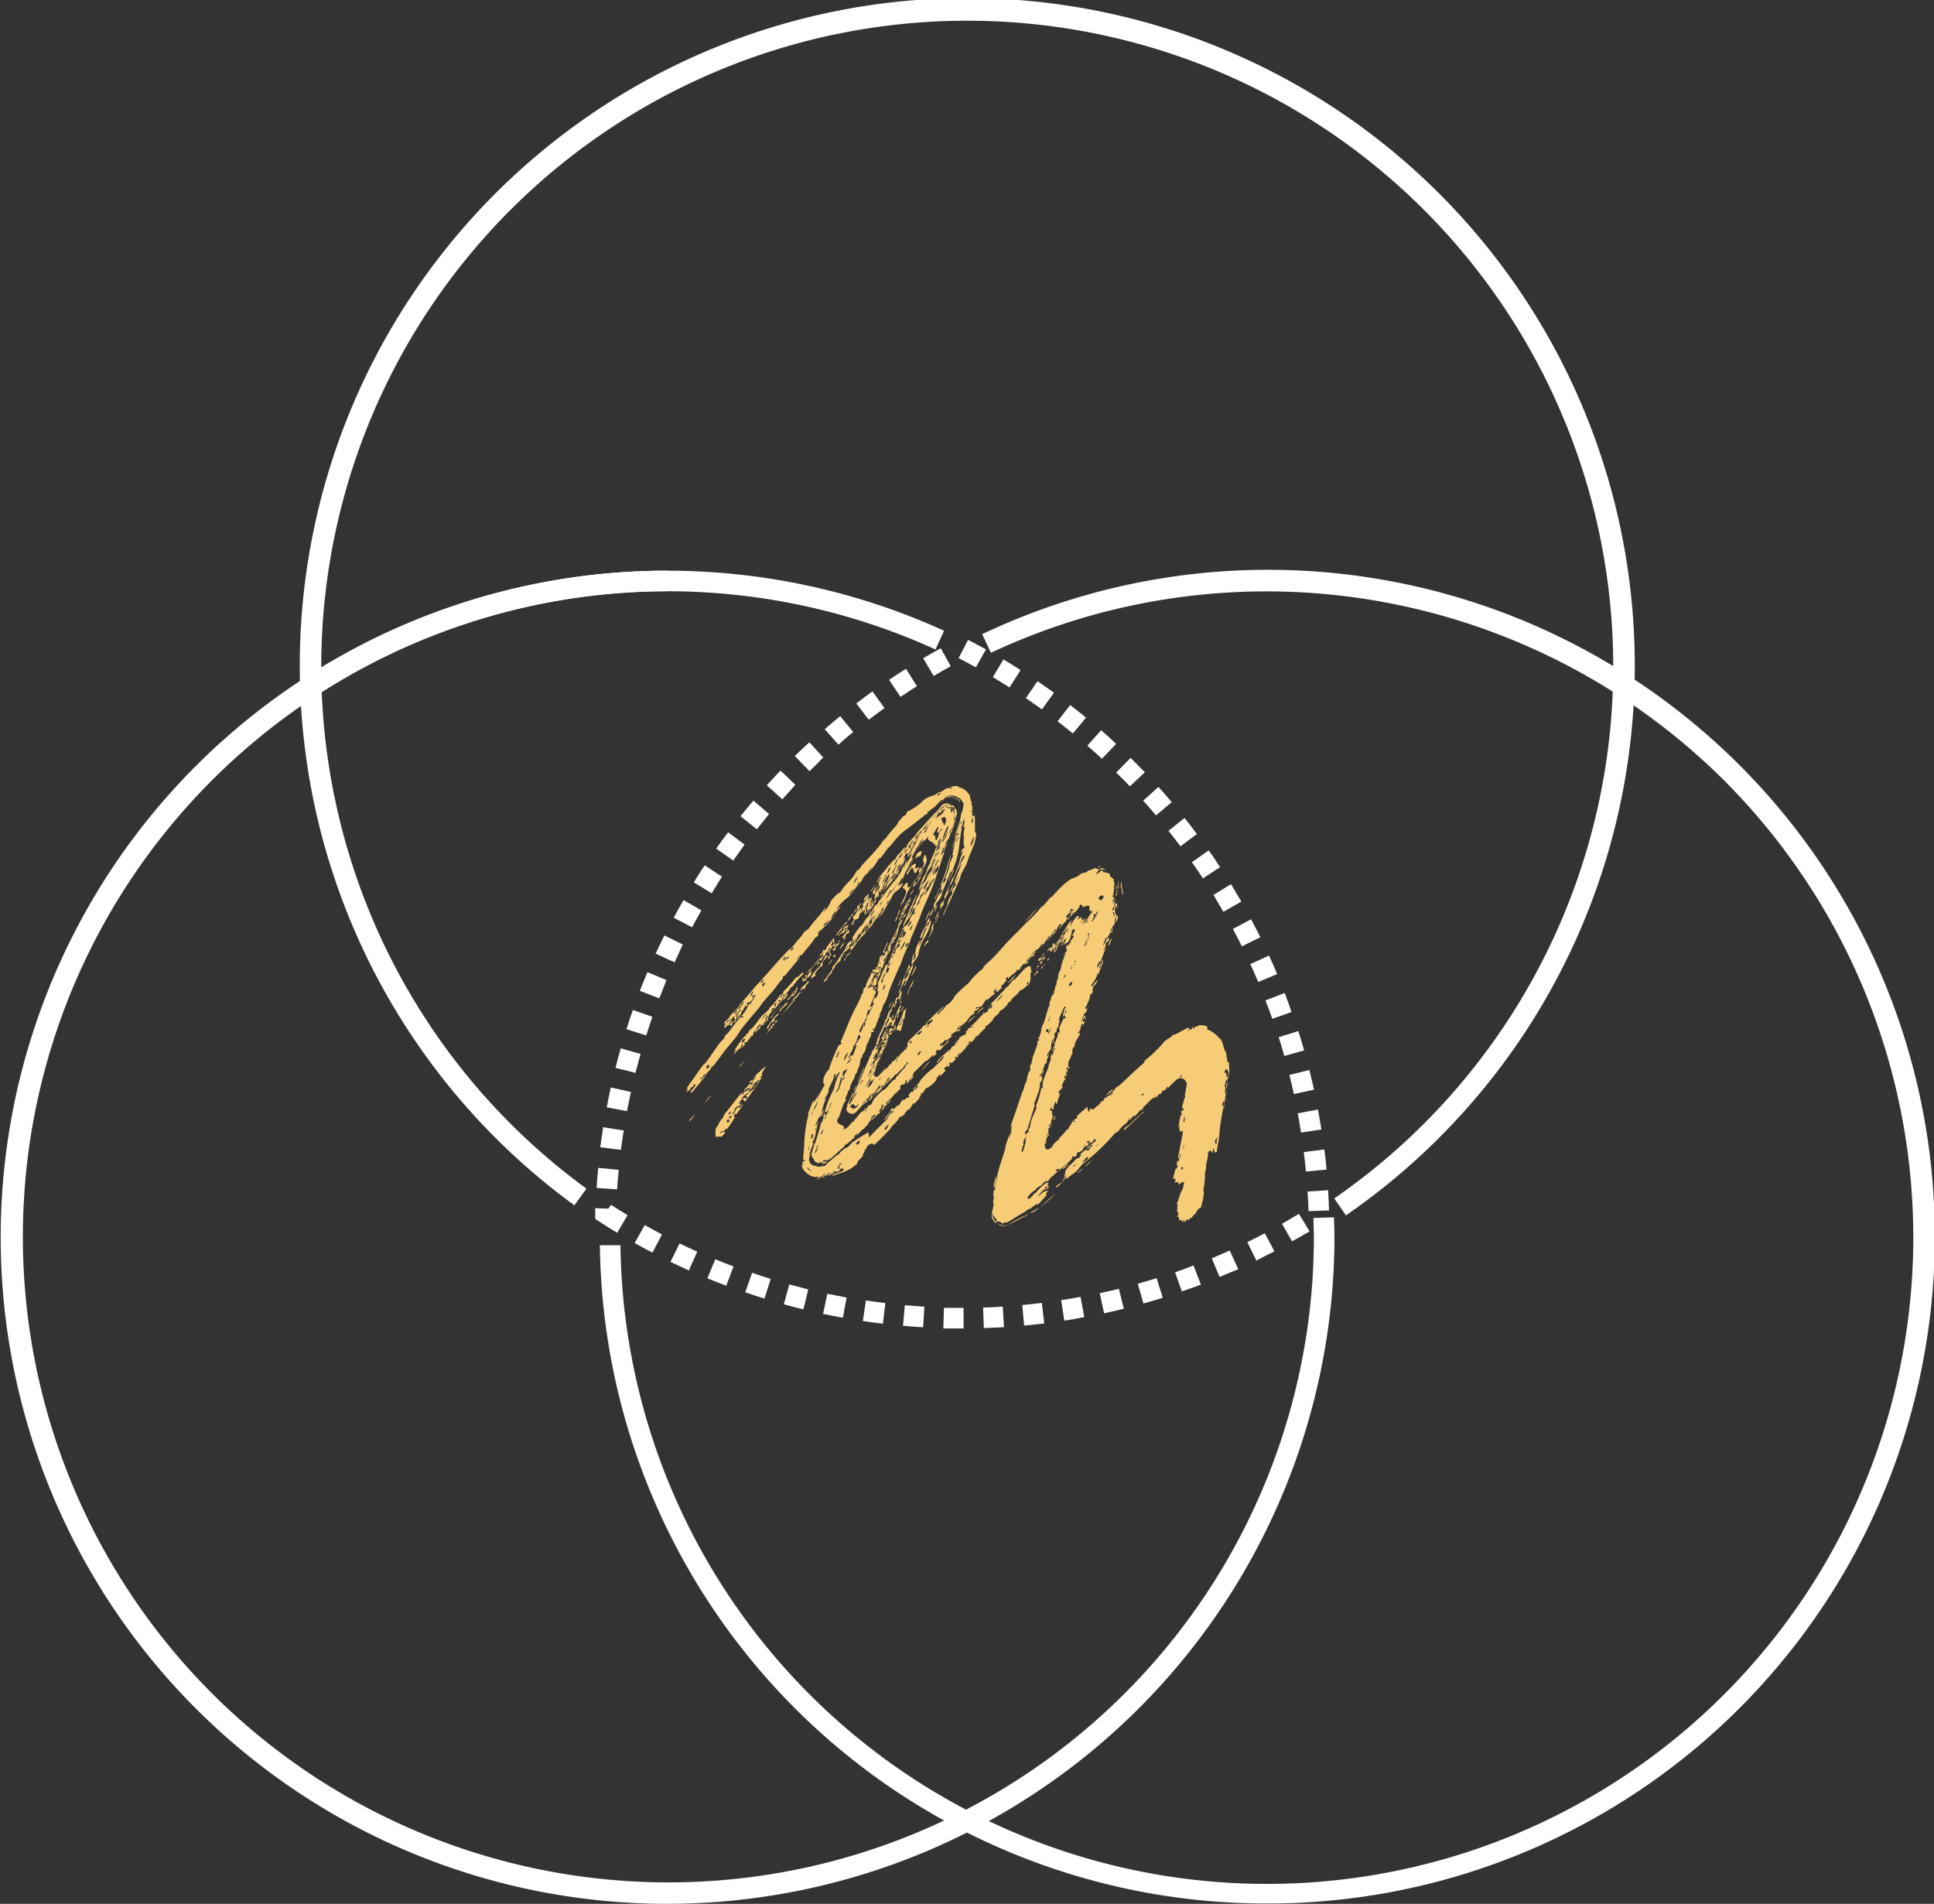 <svg height="334.224" viewBox="0 0 339.55 334.224" width="339.55" xmlns="http://www.w3.org/2000/svg" xmlns:xlink="http://www.w3.org/1999/xlink"><rect x="0" y="0" width="339.55" height="334.224" fill="#333333" stroke="none"/><clipPath id="a"><path d="m0 0h339.55v334.224h-339.55z"/></clipPath><g clip-path="url(#a)"><g fill="#fff"><path d="m262.19 488.026-1.964-3.033a117.22 117.22 0 0 1 112.186-8.21l-1.506 3.286a113.573 113.573 0 0 0 -108.716 7.957z" transform="translate(-206.662 -366.053)"/><path d="m416.233 700.208a116.979 116.979 0 0 1 -117.139-115.557h3.615a113.494 113.494 0 1 0 193.778-81.588 113.907 113.907 0 0 0 -128.732-22.425l-1.542-3.262a117.068 117.068 0 1 1 50.02 222.833z" transform="translate(-193.775 -366.044)"/><path d="m337.139 700.277a117.019 117.019 0 1 1 0-234.038v3.61a113.331 113.331 0 1 0 113.538 113.4v-.422l-.085-2.96 3.615-.109.085 3.491a117.221 117.221 0 0 1 -117.153 117.028z" transform="translate(-220 -366.053)"/></g><path d="m372.143 527.031c0 .241-.157.277-.157.578l-.144.132c0-.144.217-.469.084-.4-.026-.166.074-.214.217-.31zm.88-1.613a.6.6 0 0 1 -.085.18.657.657 0 0 0 -.1.205c-.145.265 0-.157 0-.157s-.386.554-.253 0c.229-.265.361-.325.446-.289zm-.916 1.854.241-.241c-.145.361-.41.782-.3.241zm3.9-5.477c-.277.433-.289.517-.4.5s-.313.674-.433.867l-.591.578c-.132 0 .193-.325.253-.349.145-.4-.084-.109.145-.674-.133.144-.253.614-.386.806-.4.482-.205-.156-.229-.4-.277.409-.482.6-.506.4.422-.65.711-.517.928-.614 0-.12-.084 0 0-.361s.542-.542.277.145c.181 0 .856-1.2 1.205-1.481 0 0-.229.578 0 .265.277-.578 0-.157.4-1.036 0 .181.409-.518.6-.71s0 .18.338-.241a1.565 1.565 0 0 1 -.241.361c-.507.783-1.121 2.131-1.483 2.541.254-.374.615-1.2.9-1.65.109-.229 0 0-.108 0l-.759 1.517c-.277.217-.1-.168.024-.469zm-2.916 4.393c-.12.482-.3.674-.313.518a.9.9 0 0 1 .253-.518zm1.048-1.035-.1.1c-.205.289 0-.12-.121-.1-.4.313.1-.133.29-.494-.1.193.072-.012-.133.494zm-.819 1.011c-.109.169-.084 0-.133 0a3.578 3.578 0 0 0 .446-.963 6.893 6.893 0 0 1 -.373.987zm-.181-.867c-.144.108.109-.433.193-.4 0-.193-.145 0-.277.168s-.145.145-.145 0a.4.4 0 0 1 .205-.289.824.824 0 0 0 .265-.3c0 .313.157 0 0 .542-.217.289-.156-.18-.3.277zm-1.205 1.457c0-.409.555-1 .4-.385a.649.649 0 0 0 -.506.385zm-23.979-5.381c.337-.192.349-.542.506-.831.18-.084.1.325-.278.639-.084.228.362-.229.362-.109-.337.482-.313.747-.566 1.144 0 .072-.278.169-.338.229s-.289.841-.422.65a2.4 2.4 0 0 1 .651-.975c.121-.325.193-.566.1-.59-.554.529-.168.4-.325.746-.7.771-.964 2.252-1.6 3.226.6-1.65 1.578-3.852 2.409-5.646.238-.012-.724 1.517-.495 1.517zm-.109-2.095c-.554.518 0-.361-.072-.361s0 0 .168-.4c1.157-1.385-.072.71-.1.77zm-.795 1.325a1.2 1.2 0 0 0 .4-.386c.169-.289-.156 0-.217.157-.337.229.35-.638.338-.807l.277-.289a14.481 14.481 0 0 1 -.434 1.722c-.168.385-.542.746-.494.975a.774.774 0 0 1 -.349.3 4.02 4.02 0 0 0 -.7 1.072c-.494.445.47-.891 0-.386-.289.121.47-.565.651-.794-.085-.085.325-.434.373-.518s0-.241.181-.409.373-.361.337-.446-.12.085-.253.229c-.361.421-.108.241-.47.746a.231.231 0 0 0 -.205.121c-.18.265 0 .385-.445.686.373-.77.686-1.3 1.012-1.961zm.313-.181c-.145.253-.458.542-.482.759.325-.217.747-1.012.482-.747zm25.305 4.815c-.265.277-.168-.241-.53.217.241-.578.458-.759.542-.542a3.292 3.292 0 0 1 .482-.783c.085-.072.145-.072.157 0s0 .1-.217.217a.425.425 0 0 0 -.121.132 3.335 3.335 0 0 0 -.265.759zm-24.883-6.969c0-.229 1.1-1.746.891-1.2-.325.277-.337.7-.843 1.2zm.7-.4.229-.542c.59-.7.2.2-.181.542zm23.088 9.714.144-.145v.458l-.132.132c.1-.3.012-.132.036-.445zm-26.207-3.682c-.265.144 0-.241-.386 0a14.8 14.8 0 0 1 .9-1.9c.1.229-.542 1.2-.591 1.553s.217.073.121.35zm-8.688 38.313a1.837 1.837 0 0 1 -.795.638c-.205.073-.41.085-.687.157.253-.361.41-.193.663-.3a7.06 7.06 0 0 1 .867-.494zm39.428-40.071c-.253.265-.337.782-.566.975a1.727 1.727 0 0 1 -.193.518c-.18.265-.1 0-.156 0s-.4.529-.073-.145c.157-.18.193-.168.169-.06a2.042 2.042 0 0 0 .277-.6 4.768 4.768 0 0 0 .554-.975c0 .228.555-.783.543-.53s-.241.409-.386.7c.024.012-.361.554-.12.121zm-31.884 3.7c-.229 0 0-.265.217-.518 0-.072-.1 0-.169 0 .289-.325.073-.337.133-.5a.726.726 0 0 1 .129-.28.733.733 0 0 1 .232-.2c-.289.457.073.337 0 .566s-.337.6-.494.939zm-15.28 5.826c-.349 0 .506-1.383.723-.987-.193.229-.277 0-.494.373s.253 0 .35-.1c.445-.494-.061-.554.409-1.06a1.477 1.477 0 0 1 -.047.686 1.5 1.5 0 0 1 -.35.591c-.181.276-.29.18-.543.493zm7.965-9.341c.193-.289.494-.891.566-.457-.168.156-.217-.06-.482.349 0 .361.386-.313.374.12-.217.205-.916.663-.651.783 0 .349-.458.518-.518.3s.265-.265.337-.421a.264.264 0 0 0 0-.253c0-.024.314-.277.422-.422zm-1.892.807a16.193 16.193 0 0 1 1.506-1.937c-.1.3-.168.59 0 .794-.289.47-.241 0-.349-.144-.3.265 0 .3-.1.469s-.193.349-.193.229c0 .169.072.229.229.169s.084-.205 0-.181.518-.12.65-.446c0 .326-.373.747-.542.663-.506.578-.325.746-.867 1.2-.109-.169.216-.494.457-.8l-.108-.205c-.374.47-.229.675-.723.988-.108.144 0 .2 0 .289-.205.337-.277.12-.47.337s0 .4-.47.794c-.169-.156.073-.5.362-.891a.87.87 0 0 0 0-.854c.325-.554.229.228.542-.326.325-.192.229-.276.12-.156zm-4.217 7.523c0 .241-.229.192-.434.421s-.229.41-.337.518a5.65 5.65 0 0 0 -.832.686c0-.566.807-.71 1-1.348a1.212 1.212 0 0 0 .651-.277zm1.201-1.785c.144 0-.277.686-.434.638a2.663 2.663 0 0 1 -.6 1.072c.4-.663-.072-.4-.469 0 .12-.759.915-.9 1.3-1.686.084.072.145.06.241-.024zm7.772-10.027-.253.313a1.927 1.927 0 0 1 .4-1.048c.073.265-.12.482-.108.735zm0-1.517c-.181.168-.157-.133-.494.373-.109.205-.109.4-.314.6 0-.169 0-.349-.1-.217.313-.433.988-1.384.964-.758zm-1.012 1c-.1.578-.482.554-.916 1.2.253.193-.7.783-.976 1.433-.193-.277.47-.879.759-1.276s.94-1.3 1.193-1.361zm.2.325c0 .108-.108.229-.192.349s.084.205.2.109c0 .132-.53.782-.18.554 0 .457-.326.288-.374.337a4.54 4.54 0 0 1 -.361.445c-.109.084-.073-.12-.121-.1s-.313.457-.313.156c-.169.193-.458.675-.422.289.277-.18.615-.638.9-.867s.373.241.578-.481c-.168 0-.614.674-.6.168.554-.65.554-.2.94-.963zm-9.543 13.434c.109 0 .217 0 .109.1-.35.53-1.362 1.6-2.025 2.407-.313.457-.446.337 0 0a19.066 19.066 0 0 1 1.976-2.5zm9.061-11.352c-.144.349 0 .7-.349 1 .217-.433-.289-.252.1-.686-.072-.144-.433.482-.4 0 .373-.108.747-.9 1.205-1.2-.217.566.132-.084.084.361-.289.542-.241.036-.578.53zm-.072 1.2c.265 0-.518.578-.47.807-.229.1-.265.457-.518.5a8.127 8.127 0 0 1 .747-1.2c-.156.53.036.265.3-.084zm-6.687 6.3c-.229.217-.109.361-.181.445-.229.313-.253 0-.542.325 0-.421-.326-.2 0-.746.229.06 0 .337.229.4.277-.277.349-.831 0-.59 0-.072.072-.144.1-.12l.193-.229c.241 0-.157.409.084.47.374-.566.35-.747.808-1.108.156.157 0 .445-.109.71-.181.41-.253.229-.518.47zm-10.919 14.444c.3-.133-.735.963-1 1.336-.025-.4.71-.795 1.06-1.324zm2.675-5.526a2.407 2.407 0 0 0 -.88.843c-.145-.192.482-.963.615-.867-.085-.156.313-.529.325-.734-.482.229-.9 1.2-1.012 1.336 0 0-.121-.06-.109-.084a1.292 1.292 0 0 0 -.168.65c-.157.205-.29.277-.4.265a5.473 5.473 0 0 1 -.615.867c-.289.518-.265-.193-.554.325-.108.181.1.1.205 0 0 .193-.518.674-.711.987 0-.216.277-.517.313-.734 0 0-.144.072-.205 0a4.054 4.054 0 0 0 -.313.734c-.1-.265-.879.783-1.132 1.024a4.489 4.489 0 0 1 .421-.843c-.108 0-.289.253-.446.421a12.871 12.871 0 0 1 1.808-2.648c.169-.2.205-.2.3-.144.072-.145 0-.169.085-.325s.265-.1.3-.145a3.434 3.434 0 0 1 .18-.445c.109-.169.6-.518.88-.843.434-.518.747-1.059 1.205-1.577s.88-.783 1.313-1.264a1.465 1.465 0 0 0 .241-.4 11.857 11.857 0 0 0 1.832-2.226 1.578 1.578 0 0 0 .4-.253c0 .193-.615.711-.265.771a7.128 7.128 0 0 0 .494-1.2 19.426 19.426 0 0 0 2.036-2.252c.265-.265.325-.168.554-.337s.6-.686.832-.674c.192.313-.494.722-.711.987s-.627.807-.868 1.06a.622.622 0 0 0 -.144.277 2.427 2.427 0 0 1 -.4.253c-.121.144-.277.469-.422.638a3.2 3.2 0 0 0 -.723.987c-.18-.108.193-.65-.265-.241-.12.193.109 0 .157.145-.145.313-.47.7-.35.891-.855.841-1.289 1.5-2 2.093a1.918 1.918 0 0 0 -.446 1.2 6.069 6.069 0 0 0 -.916 1.012l-.228-.193c-.205.361-.326.59-.157.674zm3.3-4.369a.664.664 0 0 0 -.3.144c.265.217.386-.24.687-.614-.181 0-.3-.192-.518 0-.024.325.434.024.193.482zm-.783.734c.337-.349.108-.445.325-.734 0 0 .241-.145.193-.229-.3.482-.361 0-.651.446.374.06-.024.409.193.529zm-.783.723c.205.084.53-.313.795-.518-.072-.229-.277 0-.361-.12-.193.277-.049.361-.374.65zm-4.471 4.754c-.084.085-.156.1-.2 0-.205.314-.446.651-.266.783.35-.349.543-.578.531-.771zm3.061-3.37c.241-.433 1.084-1.047.771-.939s-1.048 1.132-.711.951zm.084.687c.4.192 1.012-1.2.9-1.433-.554.626-.145.782-.843 1.445zm24.5-19.1c.265-.493-.59.663-.265.1s.229-.1.988-1.072a6.146 6.146 0 0 1 -.663.987zm-37.356 36.256c-.108-.361.482-.578.808-1.107.373-.181-.554.818-.771 1.118zm17.69-21.666c-.289.517-.337.1-.59.493 0-.313.542-.517.518-.758.422-.289-.217.4.12.313zm-1.205.4c-.168 0 .109-.289 0-.385a2.225 2.225 0 0 0 .675-.819c.217.445-.229.65-.627 1.216zm-.976 3.611-.385.469a.26.26 0 0 0 0-.142.249.249 0 0 0 -.073-.121l-.192.24c-.1.157 0 .205.12.1 0 .289-.41.409-.542.529.084.109.229 0 .313.085-.422.12-.651.493-1.072 1.071-.1-.144.421-.578.168-.662a2.141 2.141 0 0 1 .4-.253.288.288 0 0 0 0-.216 9.076 9.076 0 0 0 .868-1.048c.216.1.4-.253.47-.036zm50.273-13.9c-.373.662-.687.867-.566.614.325-.482.458-.6.639-.6zm-50.02 12.711c-.4.494-.928.662-.807 1.108-.3.481-.41.216-.687.6s-.3.794-.723.987a2.753 2.753 0 0 1 .615-1.072c.443-.67 1.249-1.79 1.598-1.633zm.145-.277c-.362-.47.795-1.035 1.036-1.722.133.349 0 .133.35-.084-.061.59-1.085.963-1.386 1.758zm-1.205.506c-.181.216-.145.3-.325.517-.374 0 .4-.517.217-.614a16.5 16.5 0 0 0 1.554-1.661c.253-.108-1.229 1.384-1.506 1.71zm-10.049 21.438a3.529 3.529 0 0 1 0-1.553c0-.109.325-.422.433-.639a2.849 2.849 0 0 1 .747-1.143 4.768 4.768 0 0 0 .326-.735c1.434-1.648 2.145-2.852 3.181-3.864a2 2 0 0 1 -.181.446c.241.06.325-.253.542-.542.241.06.856-.445.988-.746a3.1 3.1 0 0 0 -1.205.77c.241-.578.748-.831 1.1-1.457 0 .362.47-.18 0 .422a1.657 1.657 0 0 0 .639-.65c-.193-.133-.531.337-.675 0l.482-.578c-.554.818.47.168.6-.289-.072-.085-.229.241-.337.313-.337.192.506-.674.663-1.036.108 0 .277-.216.349-.1.157-.47.831-.819 1.205-1.144-.422.674-.976 1.421-.723 1.782-.12.121-.181 0-.3.145-.253.385.205 0 .217.192-.41.4-.4.614-.723.987-.253 0 .12-.349.277-.565-.157-.325-.795.722-.771.939-.277.385-.386.12-.687.6a2.2 2.2 0 0 1 -.121.493c-.036.157.314-.373.29-.349a1.036 1.036 0 0 0 .4-.253 3.958 3.958 0 0 1 .771-.939l-2.41 3.31a.576.576 0 0 0 -.542-.481c-.337.325-.181.433-.518.758s.35-.229.362.121l-.482.577c.289.169.518-.192.843-.674 0 .47-.856 1.313-1.205 1.951a.263.263 0 0 0 -.072-.265c-.241.289-.205.445-.362.686a.46.46 0 0 0 .3-.144 16.007 16.007 0 0 1 -1.519 2.31c0-.2 0-.253-.265 0s-.193.662 0 .434c.109.12-.385.517-.518.746-.344.154-.67-.063-1.103.154zm6.241-8.848c.169.169.964-.674.832-.891-.366.248-.39.484-.836.881zm-1.675 2.156c.434-.229.543-.362.723 0 .555-.554-.18-.458 0-.639s1.061-.963.759-1.2c-.373.313-.156.362-.277.566-.486.492-1.124.733-1.209 1.263zm-1.7 2.756a1.846 1.846 0 0 0 .615-.879c.108-.181.687-.7.373-.675-.132-.072-.433.506-.59.494.178.375-.316.628-.401 1.05zm-.132-.53c-.121-.157-.35.132-.555.337.058.267.311-.022.552-.347zm-.241 1.2a.716.716 0 0 0 .217-.614c-.145.144-.253.156-.434.421zm-.133.494c0-.133-.108-.639-.421-.169-.148.175.189.608.418.163zm-1.12 1.83c-.109.132 0 .156.144-.061-.156-.192-.373-.1-.662.229.093.246.398-.332.515-.174zm34.786-45.749a11.981 11.981 0 0 1 -.964 1.734c0-.217.59-1.084.639-1.3s.048-.024.277-.434zm-.964 1.553c-.578.976-.723.951-.169 0 .41-.529-.531 1.024.169 0zm-1.591-1.2a6.474 6.474 0 0 1 1.109-1.481c.422-.361.723-.252.325.747.326-.181.651-.349.832-.229-.169.3-.217.277-.265.241-.193.277-.169.349-.157.421-.542.614-.506 0-.639-.385s-.3-.445-1 .843c-.397.345.035-.426-.206-.161zm1.663 1.385c-.373.734.35-.313 0 .433-.831 1.2-.205 0-.65.638a22.37 22.37 0 0 1 1.337-2.069c.639-.939-.458.529.181-.422.795-1.2.385-.385.084.157-.712 1.018-.578.725-.953 1.259zm1.586-4.738c.3.867.494 1.012-.072 2.059-.94 1.324-.9 1.373-1.061.855.4-.734.458-.65.458-.494s-.084.386.205 0c.836-1.55-.441-.563.47-2.42zm-15.859 17.586c.085.1 0 .314.121.193a.226.226 0 0 1 -.017.161.234.234 0 0 1 -.12.109.231.231 0 0 1 -.161 0 .237.237 0 0 1 -.124-.1zm14.3-12.241c0-.072.555-1 .458-1.06.446-.638-.108.338.591-.686a12.876 12.876 0 0 1 -1.041 1.749zm-3.542 6.308c-.326.385-.181-.133.482-1.108s0 .133-.109.265a3.7 3.7 0 0 1 -.365.846zm3.771-11.555a3.8 3.8 0 0 0 -.9 1.312 6.993 6.993 0 0 1 -.735 1.2c.53-.975.843-1.421 1.47-2.6.289-.361 1.421-1.2.6.41-.186-.393-1.439 1.197-.427-.32zm-3.458 10.483c-.313.349.265-.65.289-.818.225-.142.141.195-.281.821zm2.049-3.177c.445-.723 0-.181.445-.855s0 .132.374-.361c-.173.304-.462.737-.81 1.219zm-.591 1.9a3.836 3.836 0 0 0 -.663 1.011c-.65.723.41-.865.157-.71.265-.4.675-.927.807-1.2s-.409.578-.686.9a3.7 3.7 0 0 0 .337-.6 8.136 8.136 0 0 0 .7-.939c.241-.3.361-.241-.085.385-.1.205.4-.469.157 0s-.265.265-.205.121c-.265.325-.337.481-.554.77.12 0 .783-.794.554-.241-.638.675-.361.518-.349.626-.289.362-.277.289-.591.687.019-.156.405-.637.429-.806zm-1.205.181c.482-.771.253-.554.338-.795a6.29 6.29 0 0 1 .337-.614c.06-.144-.145.144 0 0a12.543 12.543 0 0 0 .506-1.2.709.709 0 0 0 -.1-.6.7.7 0 0 0 -.225-.212.717.717 0 0 0 -.294-.1c1.205-1.949.88-.337.94-.156s.651-.482.217.3a4.423 4.423 0 0 0 .422-.651c.506-.7-.337.663-.771 1.313 0 .337-.6 1.336-.362 1.2-.337.457-.494.77-1 1.5zm-11.873 9.015c.289-.06-.193.627-.554.891a1.343 1.343 0 0 1 .313-.493.762.762 0 0 0 .241-.398zm-2.41.073c.205-.205.53-.337.687-.6.277.12-.711.746-.626.65-.085.1-.422.614-.723.987a6.589 6.589 0 0 0 -.772.939c-.12-.06-.289.1-.494.373.145-.5.747-.794 1.205-1.359.29-.348.434-.697.723-.986zm1.868-.109c-.217-.072.217-.4-.084-.457.132-.181.253-.217.337-.193-.108.229.084.349-.265.65zm.253-.65c.253-.277-.4-.253 0-.6.217 0 0 .554.217.3.072.181-.084.41-.229.3zm-1.205-.433c-.289.4-.566.325-.639.674-.192.169 0-.12.133-.4s.518-.566.554-.277zm9.712-6.26c-.205.277 0-.168-.3.337.7-1.5.12 0 .855-1.6.338-.482-.337.77-.506 1.3zm-4.82 5.947c-.241.65-.542.59-.795.939s-.229.71-.4.7c-.084-.217.133-.325.217-.481s.133-.362.205-.47.072 0 .1 0 .169-.47.229-.169c.29-.409.29-.409.506-.517zm-6.025 2.407c0-.169.241-.446.374-.687.313.061-.1.554-.325.663zm-.192 1.83a5.318 5.318 0 0 0 -.747.566c-.109-.723.976-1.614 1.614-2.407.109-.145 0-.181-.072-.265.482-.145.53-.638.807-1.084s.386-.156.6-.385c-.145.469-.675.674-.952 1.264-.085.289.1.446-.205.831-.121 0 0-.193-.072-.265-.434.734-1.374 1.336-.928 1.722zm2.928-1.06c.144.313-.229.759-.7 1.2 0 .229-.615 1.2-.832.891.6-.71 1.193-1.746 1.579-2.119zm39.332 39.205a23.28 23.28 0 0 1 -2.808 2.527c.831-.758 2-1.866 2.856-2.551zm-22.112-48.642c-.326.169.156-.626.4-1.12.35-.228-.108.614-.349 1.1zm0-.927-.735 1.758c-.266.241.4-1.517.783-1.782zm1.108-.771c.3-.156-.1.446-.337.964-.229.18.108-.59.385-.988zm-6.242 12.725c.145.1-.361.951-.482 1.347-.156-.253.338-.795.531-1.373zm7.5-14.036c.494-1.445 1.073-2.408 1.519-3.611.361-.132.457-1.047.819-1.2-.482.927-.663 1.517-1.012 2.214a3.074 3.074 0 0 0 -.253.229c-.181.289-.3.831-.482 1.144s.217-.229.4-.193a21.493 21.493 0 0 0 -1.12 2.288c-.085.241 0 0 .12-.1.253 0-.4.722-.506 1.011-.289.277.289-1.144-.169-.337-.108-.193.663-1.288.748-1.048.012-.144.373-.854-.013-.421zm-.891-1.758c.421-.337-.422 1.2-.639 1.891-.337.084.675-1.445.687-1.915zm-6.953 19.26a.3.3 0 0 0 -.253.1c-.084.1-.133.169-.205.253a.7.7 0 0 0 .072.373 5.41 5.41 0 0 0 -.482.952c0-.41-.18-.157-.144-.578.325-.506 0 .06.253.12.193-.518-.121-.554.361-1.4.338.241.35-.313.723-1.143.145 0 .157.265.073.59a4.7 4.7 0 0 1 -.181.565l-.229.566c-.072-.1-.048-.168.06-.445zm8.677-20.571c-.169 0 .65-1.324.831-1.963.458-.433-.482 1.313-.783 1.915zm.819.626c.289-.289-.3.795-.373 1.1-.386.24.06-.578.421-1.144zm-10.5 22.654a1.582 1.582 0 0 1 -.157.927c-.182-.068.071-.55.155-.923zm-1.277 2.792a.38.38 0 0 0 .168-.192c0 .132.181.192.061.4-.157 0-.061-.157-.157-.193zm9.638-25.562c.3-.675.458-1.2.615-1.578l.337-1.047c.181-.614.35-1.2.639-2.214.265-.6 0 .3-.072.638a24.869 24.869 0 0 1 -1.41 4.321c-.3.313-.229.12-.145-.108zm-10.5 28.215a1.053 1.053 0 0 1 -.258.334 1.086 1.086 0 0 1 -.369.208c.025-.193.35-.349.591-.53zm.3 1.359c0 .1-.144.265-.494.639-.012-.1.109-.217.458-.626zm.723-1.768a2.213 2.213 0 0 1 -.421.891l-.133.18c-.133.217.325-.217.108.072l-.228.181c-.254.409 0 .241 0 .3a4.78 4.78 0 0 0 -.928 1.1c-.591.5.241-.554.53-.891-.47.445-.832.59-.542.228s0 .133.265-.1 0-.144 0-.12a.458.458 0 0 1 .072-.229.511.511 0 0 1 .084-.145l.241-.192c0-.084-.132 0-.132 0a1.725 1.725 0 0 0 .168-.205c.013-.036-.192 0 .133-.289 0-.06.1-.144.157-.192s.53-.35.59-.578zm-.421.433c0 .157-.808.915 0 .241.036-.121.325-.47-.037-.229zm.843-6.475c-.193-.181.193-.723.349-1.012.085.145-.3.711-.385 1.024zm.217.433a8.264 8.264 0 0 1 .639-1.71 8.944 8.944 0 0 1 -.675 1.722zm-6.109 13.3c.422-.385-.073.277-.181.6-.47.59.1-.433.145-.59zm1.41-3.274c.072.133-.229.7-.446 1.2s-.9 2.035-.639 1.288.795-1.842 1.048-2.479zm19.357-9.063c.506-.06-.819.831-1.072 1.289.108-.35.41-.843.795-.916.121-.132.277-.288.241-.361zm1.747-1.469a12.333 12.333 0 0 0 -1.325 1.2c.12-.349 1.06-1.324 1.289-1.192zm1.205-.337c.278-.253.205.145.205.217-.253.277-.409.253-.638.433-.145-.216.518-.433.337-.638zm-6.772-27.313a4.433 4.433 0 0 1 .4-1.734 9.838 9.838 0 0 1 -.494 1.746zm-13.437 36.966c1.205-1.2 1.012-.831.326.121a2.136 2.136 0 0 0 .313-.386c.4-.373-.362.578-.518.843 0 .072.181-.205.156-.18a1.839 1.839 0 0 1 -.433.806c.2-.217-.1.265.53-.542-.567.819-.422.747-.482.952a10.552 10.552 0 0 0 -1 1.529c.313-.338.446-.843 1.084-1.554 0 0 0 .229-.385.651a1.2 1.2 0 0 0 .289.565c.168.133.4.061.675-.288.108-.109 0 .108-.326.674.591-.988.771-1.2.735-.939a7.438 7.438 0 0 1 .663-.988 2.054 2.054 0 0 1 -.35.566c-.265.59.386-.542.205-.1a.788.788 0 0 0 .121-.217c.458-.879 0 .1 0 .109l.181-.193s.156-.181.192-.181a1.348 1.348 0 0 1 -.072.289 5.144 5.144 0 0 1 .434-.746c.1-.133 0 .132 0 .072a.658.658 0 0 1 .169-.265c.036-.024 0 .193.265-.156v-.109c.265-.409.289-.192.445-.313s.181-.3.253-.349 0 .108.109 0 .072-.241.133-.349.156-.06.265-.253c-.085.253-.157.385-.241.434.108.06-.217.6-.205.842a2.1 2.1 0 0 1 .132-.24c.169-.229 0-.265.157-.578s.072 0 .169-.157a1.783 1.783 0 0 0 .18-.4c0-.024.109.229.181-.277.1-.157 0 .18.072.132s.1-.168.121-.325c.132.085.277 0 .47-.457.1 0 .181.108.337 0s0-.145-.1-.109c0-.216.157-.12.277-.373s0-.325 0-.433a1.881 1.881 0 0 1 .145-.446c.036-.1.12-.06.156-.156a1.774 1.774 0 0 1 .434-.494l.072-.06.121-.108.482-.47.94-.915c.241-.229.47-.747.807-.7.253-.217 0-.253.217-.434a30.812 30.812 0 0 1 3.085-2.912c-.241.529-.916.782-1.205 1.348 0 .325.482-.277.747-.554a1.965 1.965 0 0 1 .361-.265c.241-.277.253-.493.434-.65a3.864 3.864 0 0 0 1.554-1.672 19.67 19.67 0 0 1 2.41-2.264 12.987 12.987 0 0 1 2.567-2.587c0-.241.265-.518.614-.831s.362-.337.567-.506.349-.325.711-.686c.928-.951 1.747-1.987 2.554-2.8l3.169-3.226a20.346 20.346 0 0 0 2.627-2.78c.422-.1.831-.843 1.41-1.433.289-.3.277-.181.506-.409l1.1-1.2c.338-.313.735-.747 1.073-1.012a11.56 11.56 0 0 1 .988-.734c.47-.241.892-.361 1.205-.518s.53-.421.795-.554.434 0 .687-.156.819-.542 1.012-.446.133-.144.181-.228a1.05 1.05 0 0 0 .614-.1c.145.145.181.373.675.133 0 .156-.518.5-.65.891 0 .168.409-.241.6-.277s0-.109.265-.3c.518 0 .145.253.554.337a1.866 1.866 0 0 1 1 .3c-.1.1.085.241 0 .337.4.421.555.361.748.771 0 .132-.133 0-.193.06a.948.948 0 0 1 .1 1.071c0 .121.06 0 .06-.072a3.753 3.753 0 0 1 -.168 1.348c0 .145.193-.168 0 .241s.1.325.241.313c-.073.241-.253.458-.326.711a.322.322 0 0 1 .029.132.333.333 0 0 1 -.029.133c.193-.217.241-.47.482-.675 0 .289 0 .205-.156.3-.1.434.12.145.072.482s-.795 1.493-.229 1.12c.121-.157.133-.53 0-.4a4.981 4.981 0 0 1 .542-.855 2.832 2.832 0 0 1 .085.952c-.217.168 0-.735-.277-.362a2.4 2.4 0 0 0 -.085 1.036c0 .325.133.554.277.53-.144.59-.168 1.589-.674 1.937-.326.867.132.349-.145 1.084-.229.469 0-.061 0-.35-.337.35-.892 1.722-1.048 1.313a3.854 3.854 0 0 0 -.494 1.457 8.554 8.554 0 0 0 .566-1.2c0 .228.711-.807.386.18s0-.132-.4.3c-.241.711 0 .711-.446 1.288-.157.6.277-.349.386-.264a17.051 17.051 0 0 0 -.844 2.262c-.277.482-.265-.168-.6.662-.133.361-.121.506 0 .542s.241-.65.4-.722c.386-.374-.1.614-.193 1.011.4-.337.374-.927.615-1.589.349.132-.41 1.481-.735 2.611-.084 0 0-.349-.108-.361a4.514 4.514 0 0 1 -1.085 2.059v.409c.362-.361.723-1.011 1.109-1.2-.241.518-.47.94-.723.976-.265.7-.205.891-.133 1.083-.157.3-.313.422-.47.458-.193.686.085.265-.361 1.312-.157.337-.35.867-.446.843-.229.807.241 0 .205.518l.229-.663c0 .253-.519 1.638-.663 1.265a5.1 5.1 0 0 1 -.337.891 5.306 5.306 0 0 0 -.29.674 5.753 5.753 0 0 0 .458-.783c.133-.229.326-.566.35-.217s-.314.265-.446.651v.313c0 .144.205-.121.325 0a1.613 1.613 0 0 0 .121-.6c.265-.193-.169.927-.4 1.142-.12 0-.072-.228-.217-.24-.072.59-.422 1.553-.735 1.66 0 .325.277 0 .446-.156-.084.866-.892 1.348-.988 2.407-.1.469-.289.1-.374.674s.073.361 0 .65c-.373.638-.4 1.12-.747 1.5 0 .156.1.205 0 .482s.157.264.121.529c.132-.132.181-.072.084.193-.217 0-.277-.554-.518 0s.181-.157.265.108a12.086 12.086 0 0 0 -.313 1.337c-.181.529-.542.818-.747 1.5-.145.325.337 0 0 .5s-.1 0-.181.085-.181.457-.349.361c-.121.6.168.265.253.578a4.874 4.874 0 0 0 -.543 1.577c-.253.265-.217-.1-.289-.265-.229.181-.3.879-.434 1.457-.192-.205-.325 0-.253-.578-.108 0-.18.337-.265.542s.265.168.362.3c-.169.457.132.409 0 .626s.108.084.193.108c-.229.361-.254.711-.446 1.036 0 .06.084 0 .144 0-.132.252-.1.385-.205.565h-.18c-.085.085 0 .217-.109.3s.169 0 .145 0c.277-.072.132-.2.4-.276s-.578.409-.325.5c-.169.109-.144 0-.265.109-.193.264.169.144-.145.409a1.652 1.652 0 0 0 .266-.132 2.261 2.261 0 0 0 -.157.276.572.572 0 0 0 0 .446c-.157.12 0-.133-.157 0-.385.385.217.217.241-.06.241-.181 0 .216 0 .265a4.332 4.332 0 0 0 -.47.481.9.9 0 0 0 .109-.108c.361-.277-.579.927 0 .361 0 .1-.41.518-.362.59a1.216 1.216 0 0 0 .314-.433c.241-.241-.133.313-.266.517s.458-.566.314-.289a2.265 2.265 0 0 1 -.41.554c-.169.3.181 0 .193 0s-.145.217-.169.265.109-.084.109-.06-.061.469.168.518a1.424 1.424 0 0 0 .326.132c.12 0 .518-.578.3-.12 0 .1-.072.24 0 .06l.241-.4s-.169.6.373-.421l.482-.518a3.041 3.041 0 0 0 .205-.265s-.084.265 0 .217.289-.578.181-.144c.084-.169.181-.349.265-.53a9.591 9.591 0 0 0 1.362-1.529 1.344 1.344 0 0 1 .072.229 3.6 3.6 0 0 1 .687-1.2v-.133c0-.048-.109-.06.12-.229.085.229.326.109.567 0 0-.24-.4.169-.458-.072.277-.253.542-.493.662-.4a.344.344 0 0 0 0-.421c.748-.735 1.061-.928 1.928-1.71a.922.922 0 0 0 -.04.481.912.912 0 0 0 .209.434c.265-.193.157-.265.1-.373.337-.241.494 0 .723 0 .469-.6 1.2-.831 1.277-1.325.229-.253.253 0 .433-.192s0-.169.133-.313c.362-.386.506-.3.844-.639.168 0 .349 0 .71-.337.109-.421-.988.759-.361 0a3.327 3.327 0 0 1 .446-.409c.253-.277.253-.409.361-.506.289-.277.446-.3.8-.6 1.458-1.324 3.277-3.129 4.169-3.815.217-.217.144-.3.156-.434a22.393 22.393 0 0 0 3.543-3.442 10.108 10.108 0 0 1 .9-.59c.337-.193.47-.47.59-.542s.205.06.313 0l.856-.469a3.36 3.36 0 0 1 .94-.41c0-.132-.338 0-.554.06s1.036-.373 1.325-.433c-.386.3.253.241-.3.53 0 .241.325-.313.662-.229.253-.253-.192-.3.145-.385s-.1.156.133.241.241-.253.349-.313.518.06.494-.205a2.973 2.973 0 0 1 1.651.205c-.193.18.229.361-.217.385a7.425 7.425 0 0 1 1.458.818 5.35 5.35 0 0 1 .952.964c0 .06.084 0 .132 0a5.969 5.969 0 0 1 .494 1.3 2.672 2.672 0 0 0 .482 1.12 10.379 10.379 0 0 0 .157 1.2c.048.373.145.638.35.481a5.646 5.646 0 0 0 0 .795 2.708 2.708 0 0 1 0 .855 4.442 4.442 0 0 1 -.145.806c-.06.277-.145.59-.181.783a6.089 6.089 0 0 0 0 .7c-.1 1.012-.409 2.407-.59 3.443s-.506 2.6-.687 4.02c-.121.927-.108 1.589-.253 2.467l-.217 1.084a4.559 4.559 0 0 0 -.084.83c-.193-.156-.289.1-.458.061.169-.554-.205-.386-.133-.819-.217.1 0 .494-.168.9-.157-.421-.543-.638-.808 0v.469c0 .326-.241 1.036-.313 1.638a4.72 4.72 0 0 1 -.193 1.36 13.158 13.158 0 0 1 -.277 2.889c0 .313.084.482.072.795a13.478 13.478 0 0 1 -.566 2.515c-.265-.133-.374.313-.59.337-.253.807-.735.771-1.025 1.481-.192-.361-.277 0-.433.373-.241-.626-.567.277-.868.265.072-.229 0-.265 0-.457-.108 0-.133.361-.193.577-.108-.4-.217-.12-.265-.529-.108-.085-.157.084-.205.265 0-.205-.168-.145-.217-.362s.073-.264.061-.3-.338 0-.326-.228.133-.145.133-.277a.967.967 0 0 0 -.241-.675c.157-.5 0-.6.132-1.059 0-.181-.108-.157-.18-.193.409-.662.626-2.095 1.084-2.563l.229-1.2c-.41-.145-.663.337-1.024.4.132-1-.458 0-.579-.445l.121-.59c-.169 0-.265.2-.458 0 .193-.819.229-.927.386-1.626.168 0 .3-.228.4-.529.085-.518-.192 0-.144-.35l.108-.589h.289c0-.6.41-.988.157-1.2-.109 0 0 .915-.35.7l.868-4.43c0-.156-.1-.192-.084-.361s-.253.205-.458.12c0-.517-.181-.421 0-1.035-.217 0-.181.253-.241.433s0-.156 0-.277c.229-.734.144-1.708.663-2.238-.1-.12-.278-.1-.085-.638.121-.072 0 .277.109.169s.108-.157.192-.229 0-.4-.24-.241c0-.614.481-1.5.361-1.818.169.229.3-.7.1-.506a19.439 19.439 0 0 0 .374-1.949 1.2 1.2 0 0 0 -.615-.915.94.94 0 0 0 -1.084.084 9.426 9.426 0 0 0 -1.651 1.662c-.1 0 .072-.241.133-.41-.1.1-.133.084-.109 0-.229.205-.265.41-.47.6s-.253 0-.409.157-.265.469-.434.578-.229.132-.181-.133c-.12.169-.181.373-.289.53a.766.766 0 0 1 -.3.289c0-.133.156-.205.168-.349s-.337.3-.554.4c0 0-.157-.06-.169 0-.638.458-1.277 1.288-1.675 1.565a.771.771 0 0 0 -.072.349 1.214 1.214 0 0 0 -.675.434l-.747.819-.132-.169c-.217.265-.591.578-.542.771-.4.252 0-.265-.073-.326a3.5 3.5 0 0 0 -.663.867 5.969 5.969 0 0 0 -1.494 1.517c-.192.121-.361.181-.554.3a39.4 39.4 0 0 1 -5.736 5.453c-.337.4-.674.783-.988 1.2-.614.482-1.1.759-1.819 1.421v-.4c-.494.6-1.47 1.9-1.892 1.877.217-.458.747-.662 1.012-.9s.362-.747.88-1.2a1.151 1.151 0 0 0 -.542.289c.445-.554.229-.807.421-1.2.458-.819 1.121-1.144 1.724-1.913.253-.169.542-.446.566-.205.169-.205.277-.4.446-.59-.073-.108-.265 0-.543.277a5.981 5.981 0 0 1 1.47-1.288c0 .313 0 .216.326.192.3-.3.265-.6.711-.722-.073 0 0-.12 0-.217-.145-.168-.94.987-.976.578a11.276 11.276 0 0 1 1.446-1.2c.4-.421-.157-.193 0-.481-.362.313-.53.71-.916.806a.349.349 0 0 1 0-.421.748.748 0 0 0 -.482.132c-.313.458.325 0 .349.181-.265.192-.156.277-.1.373-.325.361-.47.313-.747.554 0-.12.265-.3.422-.47-.35-.108-.579.566-.735.843a1.618 1.618 0 0 1 -.9.422c-.217.252.084.421-.374.722-.217.1-.3 0-.421-.12-.133.216-.1.421-.29.638-1.084 1.023-2.506 2.178-3.868 3.43-.253.193-.229.482-.457.686 0 .109.18 0 .4-.156-.434.7-.072.674 0 .915l-.253.216-.265.229c.289-.554.3-.818-.145-.469-.216.469.374-.181 0 .445-.373 0-.771.506-1.2 1.084.12.1.457-.361.735-.566.457-.325.638-.229 1.024-.434-.229.313-.675 1.072-.193.747l-1.446 1.613c-.41.361-.193-.072-.446.1a8.468 8.468 0 0 0 -1.06.77c-.205.121-.157 0-.313.1-.422.265-.772.578-1.073.723-.663.325-1.952 1.2-2.6 1.553-.168.12-.494 0-.807.217-.446 0-.229-.169-.53-.265s-.313-.1-.386 0c-.482-.241 0-.3-.4-.578-.362-.482-.591-.59-.506-1.048 0-.144-.085 0-.145.061a12.718 12.718 0 0 0 .337-1.7c0-.06-.084-.06-.156 0 .084-.578.217-1.481.373-2.515a26.027 26.027 0 0 1 .808-3.972c.3-.915.542-1.7.783-2.407s.181-.891.349-1.481c.374-1.264.94-2.5 1.133-3.515-.41 1.023-.47.747-.1-.385-.109.325.265-.711.723-2.035.361-1.1.819-2.408 1.048-3.129.084-.229.157-.217.217-.4s.144-.674.289-1.035.265-.53.313-.686a5.166 5.166 0 0 1 .314-1.349 1.577 1.577 0 0 1 .277-.373 2.943 2.943 0 0 0 0-.795c0-.252.156-.228.217-.409.12-.373.132-.8.265-1.2s.711-1.9.843-2.408c0-.169-.132-.205 0-.482.121 0 .072.181.157.217.1-.253 0-.325.12-.59 0-.06-.12 0-.181.084-.168-.132.157-.445.242-.228a2.074 2.074 0 0 1 .228-.891 7.709 7.709 0 0 1 .205-1.06c.073-.216.265-.517.374-.83.277-.867.578-2 .867-2.758a.935.935 0 0 0 .085-.421 1.33 1.33 0 0 1 0-.325c0-.12.108-.12.156-.217s.073-.457.145-.626.241-.3.3-.421a2.76 2.76 0 0 0 .253-.506c0-.072-.084-.156-.084-.193s.132-.156.181-.276 0-.133 0-.277.217-.386.265-.542a1.918 1.918 0 0 1 .361-1.2c-.168.072-.072-.41.073-.843 0-.108.216-.385.253-.494a11.256 11.256 0 0 1 .614-2.167c.1-.192.506-.794.3-.638a1.378 1.378 0 0 0 -.217.41c-.18.12 0-.482.579-1.2-.338.421-.084 0-.109-.109s-.313.373-.144-.3.3-.289.289-.18c.145-.241.566-.964.422-.53.458-.674-.1 0 0-.349a5.235 5.235 0 0 0 .59-.747c.085-.445-.253 0-.289-.241.651-.782.542-1.348.1-.987-.349.807-.156 1.2-.771 2.155-.265.205-.458.121-.819.578.072-.325.434-.927.47-1.2-.253 0-.795 1.012-.458.927-.711.687-.193-.542.108-1.2a6.631 6.631 0 0 0 -1.205 1.77 1.148 1.148 0 0 0 -.253.373c.121-.337-.168 0 .181-.722.169-.205.3-.337-.108.433l.253-.252c.482-.891-.121 0 .349-.879.3-.422.205-.265.169-.061.373-.734.072-.4.373-1.023-.18.169-.65 1.023-.542.65.458-.951 1.205-2.059 1.458-2.527.41-.59.277-.253.819-.855-.385.53-.144.277-.482.9.193 0 .458-.433.723-.819s.531-.77.76-.626 0 .217-.157.494c.144.217.41-.373.566-.289a.477.477 0 0 1 .205.53c-.048.24-.132.517 0 .662s.325-.747.711-1.2c-.205.433 0 .566-.3 1.011 0 .217.434-.674.47-.855.229 0-.4 1.036-.085.807.567-.879-.084-.1.109-.518s.542-1.107.807-1.2c.169-.421 0-.421-.084-.385s-.265.1-.338-.217.326-.662-.3-.686c-.313 0-.6.229-.867.253 0-.349-.266-.482-.446-.421-.47.5.241-.145-.265.6-.735 1-.9.7-1.434 1.612 0-.133 0-.253-.41.205.663-1.2.277 0 .807-.915.1-.506-.108-.578-.18-.879-.639 1-.205.77 0 .7-.374.758-.747.77-1.085 1.722-.156.156-.169.084-.1-.121a5.738 5.738 0 0 1 -1.121 1.349c.169-.4.41-.434.579-.9a1.018 1.018 0 0 0 -.434.132 3.756 3.756 0 0 0 -.579 1.2c-.168.108-.7.843-.638.542.229-.722.313-.181.65-.867 0-.482-.59.71-.771.674-.1.289 0 .217-.108.53l-.795.8c-.181 0 .6-.554.674-.988-.12-.132-.723.879-1.048 1.2.169 0 .072.133-.108.325s-.579.554-.747.747.469-.554.65-.759c0-.445-.687.59-.9.9-.18-.1-.879.458-1.205 1.084.121.12.627-.6.9-.807 0 .241-.325.374-.458.566a2.9 2.9 0 0 0 -.807 1.012c-.506.228-.868.77-1.53 1.336-.085.12 0 .217-.121.337s-.337.193-.385 0c-.506.843-1.1.891-1.591 1.6-.313.109 0-.156-.1-.313-.145.181-.229.133-.362.265s0 .3.145.157c-.1.5-.675.867-1.024 1.348 0 .084.12.169.253 0-.145.349-.615.542-.9 1.024.12-.338-.241-.326-.518-.1-.073-.229.277-.18.422-.433-.085-.133-.241-.072-.47.168-.422.518.325.217.144.578a6.629 6.629 0 0 0 -1.277 1.084l-.145-.157c-.542.542-.506.879-1.132 1.457 0-.289-.29 0-.362.06s-.144-.289-.422 0c-.229.482.543-.228.567.157-.4.457-.494.108-.9.6-.121.168.084.1.217 0-.1.373-.518.421-.807.71s-.494.686-.748.963-.6.458-.747.759c-.108-.06 0-.193 0-.265-.337.313-.253.59-.59.7-.145-.084.253-.373.169-.481-.446.349-.181.445-.531.758.193.073.567-.325.724-.12-.109 0-.338.409-.434.433s.1-.24 0-.216a3.7 3.7 0 0 0 -1.314.818c-.253.349.434-.2.193.217l-.952.759-.144-.157c-.3.157-.229.253-.434.421-.41.35-.579.217-.591.711.277-.181.88-.53.314.1.289-.06.831-.807 1.205-1.132.217.133-.386.578-.651.855l-.952.975-.253-.264c-.446.445-.482.686-.181.7l-.638.638c0-.1.108-.265 0-.361-.446.517-.735.566-1.205 1.2 0-.073.072-.169 0-.229-.928.819-1.362 1.4-2.193 2.107a2.414 2.414 0 0 1 -.964 1.4c.084.313.65-.771.976-.783-.169.4-.916.963-1.3 1.421a.7.7 0 0 1 .217-.434c-.422.325 0-.373-.265-.241-.53.446.169.1-.217.53-.518.65-.253-.2-.783.482-.217.241.157.229-.145.662-.253 0-1.024 1.2-.674.482a9.535 9.535 0 0 1 -1.639 1.756c-.313.819.422-.168.747-.445-.193.6-.542.614-.868.987a9.1 9.1 0 0 1 -.795 1.012 1.42 1.42 0 0 1 .59-.9c0-.289-.216 0-.518.313.169-.434.29-.663.085-.614s0 .493-.434.963.374 0-.1.614c-.314.325-.109 0 0-.169a8.89 8.89 0 0 1 -1.41 1.385c.265-.771.506-.325.735-1.024-.1-.192-.289.229-.554.338a.4.4 0 0 0 -.181.481c-.289.638-.35.253-.567.939-.385.289-.855 1.012-.988.879a13.237 13.237 0 0 1 -2.12 2.011c-.458.421-.555.578-.748.578s-.192.3-.325.409c-1.205 1.023-2.109 1.963-3 2.636-.121.1-.145.2-.3.277s-.193 0-.639.072c0-.241.458-.193.639-.385.192.072.458 0 .879-.554.073-.193-.325.313-.506.373s0-.144 0-.132a1.467 1.467 0 0 1 -.795.108c-.326.217.446.06.132.265s-1.277 0-.662.277a1.09 1.09 0 0 1 -.7-.217c-.277-.181-.434-.47-.3-.494a1.018 1.018 0 0 1 -.434-1.13c.132-.458.349-.988.53-1.517.386-1.2.771-2.408 1.012-3.358 0-.277.265-.47.35-.735a2.722 2.722 0 0 1 .228-.662c0-.181-.289.168 0-.47s.133 0 .181.085.217-.121.205 0-.542 1.071-.144.578c.18-.229 0-.109.156-.41 0-.072.53-.638.506-.879-.229.205-.181.578-.458.747.1-.518.772-1.734.988-2.324-.409.421-.433 1.023-.747 1.469-.506.638-.241 0-.554.4a16.22 16.22 0 0 1 1.47-3.791c0-.109.109-.229.169-.337a9.089 9.089 0 0 1 1.12-3c-.349.12-.6.517-.831 1.035-.229.108.217-.71 0-.686-.41.253-.229.518-.313.722-.229.578-.651 1.337-.952 2.083 0 .181.168-.06.072.181a4.848 4.848 0 0 1 -.494 1c-.084.157-.181.3-.253.445-.084.338.265-.361.289-.132-.675 1.373-.554 2.059-1.108 3.262-.29 0-.47 1.023-.844 1.457-.108.385.615-.735.313 0a1.432 1.432 0 0 0 .205-.506c.205-.518.073.1 0 .289a6.374 6.374 0 0 0 -.518 1.2c.241-.193.229-.458.313-.71.326-.338 0 .289-.072.517a12.16 12.16 0 0 1 -.458 1.854c-.168.241-.1 0 0-.168-.421.65-.144.614-.084.638-.3.975-.591 1.409-.747 2.13.181-.181.217-.614.325-.915a9.611 9.611 0 0 1 -.253 1.288 1.1 1.1 0 0 0 1.217 1.457c.229.084-.1.108-.084.12a2.087 2.087 0 0 0 .976 0c.53-.084.446 0 .735-.192a1.73 1.73 0 0 0 .229-.3c.759-.566 1.795-1.614 2.145-1.65.12-.1.12-.18 0-.12.421-.446 1.337-1.2 1.409-1a9.891 9.891 0 0 0 .808-.879 33.253 33.253 0 0 1 2.916-1.83c0 .554.277.409 0 1.035 1.361-1.5 1.9-1.937 3.193-3.25a4.81 4.81 0 0 0 .373-.686 2.523 2.523 0 0 1 .736-.638c.349-.4-.133-.157-.254-.06-.638.517-.915 1.36-1.349 1.481a9.478 9.478 0 0 1 1.386-1.722.2.2 0 0 0 -.253 0c.12-.313.216-.265.289-.289s.349-.253.217.181c.192-.169.4-.422.59-.59a1.085 1.085 0 0 1 .434-.229c.265-.289.289-.638.747-.975 0 .349.831-.6.928-.325.458-.59-.253-.133.108-.626s.747-.627.494-.181c.313-.65 1.205-.939 1-1.336-.18-.181-.65.975-.747.758s.615-.783.856-1.072a4.3 4.3 0 0 0 .385-.6 11.9 11.9 0 0 1 2.41-2.252 3.813 3.813 0 0 1 .314-.373l.313-.289a4.6 4.6 0 0 0 .651-.626 3.529 3.529 0 0 0 .494-.807c-.615.325-.772.927-1.278 1.3 0-.385.482-.794.808-1.13a14.341 14.341 0 0 0 1.337-1.2c.253.072-.181.385-.12.529.277-.385.361-.7.65-1.071.374-.084.494-.421 1.061-.867-.1-.181-.555.65-.579.277.314-.349.892-.783.759-.975.338-.181.736-.53.989-.494.12-.205.373-.457.12-.53.229-.349.615-.3.386-.481.385-.4.578-.241.891-.4.241-.337-.385.193-.361-.144.916-.59 1.325-1.409 2.084-2 .073-.144 0-.24.217-.433-.072.506.326-.157.567 0 0-.229.71-1.048.4-.915-.072-.277.265-.157.362-.265.253-.361-.29 0-.085-.325 1.073-1.011 1.916-2 2.724-2.852.168-.181.241-.133.373-.277a7.544 7.544 0 0 1 .687-.891c.084-.073.241-.229.4-.205.253-.313.614-.674.891-1 .82-.951 1.567-1.638 1.916-1.2 0 .445 0 .77.145.674a.608.608 0 0 1 -.068.246.6.6 0 0 1 -.161.2c.108.1-.121.915.12.7a3.637 3.637 0 0 0 -.217.951c0 .108-.156.072-.1.3-.386.108-.819.638-1.277.939a.4.4 0 0 0 -.3.1c-.289.265-.481.626-.807.915s-.277.181-.482.386-.422.758-.843.866c-.109.121 0 .169-.121.313a9.156 9.156 0 0 1 -.855.867 1.943 1.943 0 0 1 -.422.217c-.108.12-.108.289-.217.433a9.879 9.879 0 0 1 -.795.7c-.193.217-.169.337-.325.542a5.493 5.493 0 0 1 -1.121 1.023c-.205.169-.157.241-.109.325a26.641 26.641 0 0 0 -2.409 2.479c-.29.133 0-.409-.47 0s.349 0 .144.373a22.394 22.394 0 0 0 -1.916 1.939.47.47 0 0 1 .217-.421.506.506 0 0 0 -.208.089.519.519 0 0 0 -.149.169.513.513 0 0 0 -.064.216.535.535 0 0 0 .036.224c-.458.542 0-.289-.362 0s-.132.289 0 .373l-.747.759c-.277.084 0-.073-.205-.205l-.325.325c-.181.253.614-.181 0 .421-.422.458 0-.084-.3-.1-.29.3-.3.132-.434.433s.168.265.193.422l-1.013 1.035c.1-.192.085-.325 0-.409-.156.3-.915.927-.53.939-.952 1.06-1.518 1.457-1.867 1.493-.326.3-.675 1.2-.856.867-.458.566.482-.072-.458.782.085 0 .181 0 .386-.192-.085.108-1.567 1.937-1.205 1.083-.518.53-.386.759-1.024 1.361v-.3c-.109.277-.519.7-.7 1.023-.519.518-.651.422-.856.458-.06.517-1.325 1.6-1.6 1.938a1.216 1.216 0 0 0 .506-.421 46.9 46.9 0 0 1 -3.35 3.418c-.169-.193-.253-.373-.808-.12s-.457.782-.9 1.094c.277.157-.747 1.144-.157.8a5.36 5.36 0 0 1 -.675.746 1 1 0 0 0 -.409.735 7.648 7.648 0 0 1 -2.591 1.541l-1.024.349a8.19 8.19 0 0 0 -.807.289c.289-.482.626-.385 1.036-.554a4.541 4.541 0 0 0 1.132-.578c-.108-.12-.433 0-.385-.3-.374.1-.554.711-.88.819l.133-.277c-.47.217-.6.1-.735 0-.109.072-.181.265-.3.313l-.579.229c-.108-.072.072-.205 0-.265-.3.12-.06.157-.325.385s-.434.1-.543.434a1.71 1.71 0 0 0 -.71.18 1.3 1.3 0 0 1 -.76.169 4.762 4.762 0 0 0 .663-.205 4.641 4.641 0 0 0 .6-.229 2.826 2.826 0 0 0 .494-.553.719.719 0 0 0 -.28.153.735.735 0 0 0 -.19.256c-.193 0-.494.277-.856.349.145-.12.1-.12.121-.217a2.235 2.235 0 0 1 -1.808-.409c-.675-.421-1.205-1.2-1.1-1.553s.144 0 .217-.349-.29.481-.193-.133c.144-.349.3-.277.3-.1.217-.313.169-.7-.12-.205v-.1a10.564 10.564 0 0 1 .072-1.457c.072-.53.084-1.2.12-1.842a25.581 25.581 0 0 1 .735-4.815c0-.217-.084 0-.12.1a2.045 2.045 0 0 1 .132-.47c.193-.494.482-1.2.736-1.866.421-.41-.181.686.361-.121a5.015 5.015 0 0 0 .578-1.2c.362-.65-.325.783-.241.915.482-.915.976-1.732 1.434-2.635-.409.12-.289-.542-.217-1.144.278-.578.567-1.2.856-1.3a35.3 35.3 0 0 1 1.723-4.274.6.6 0 0 1 .186-.182.579.579 0 0 1 .248-.081c.217-.458 0-.386-.072-.386.482-.987.891-2.107 1.433-3.418l.615-1.385.3-.65.229-.433c.289-.566.578-1.108.819-1.613s.3-1.06.6-1.2v-.482a.931.931 0 0 1 .458-.53c0-.662.6-1.384.964-2.407.289-.253.108.072.4 0 .157-.409-.421-.144-.108-.662.145 0 .145.132.494 0s-.253-.169.169-.566c.169 0-.109.373.1.313.313-.325-.132-.313.193-.806.277-.169.277 0 .145.216.409-.349 0-.241.132-.5a1.52 1.52 0 0 1 .41-.59c-.073-.145-.458-.1-.193-.446.108 0 .374-.217.482-.217s-.229.289-.277.446a1.124 1.124 0 0 0 .554-.915c.337-.265.241 0 .578-.289 0-.072-.2 0-.265-.072.085-.313.434-.59.687-.891a5.309 5.309 0 0 1 -1.024 2.2c0 .205.217-.229.265-.084a7.707 7.707 0 0 1 -.7 1.457c0 .108.072 0 .145 0-.265.65-.735 1.13-.579 1.517a4.106 4.106 0 0 0 -.735 1.9c-.253.12-.421.578-.626.915.253.132.41-.361.626-.542.217.217-.12.229-.241.566s.217.156.278.265a1.817 1.817 0 0 0 .216-1.409c.687-1.469.928-2.274 1.531-3.406 0 .253.4 0 .289.421.217-.12.289-.674.506-.842a.514.514 0 0 0 -.245.132.534.534 0 0 0 -.141.241c-.277.072.109-.554.229-.927.169-.085.35-.121.458-.325.3-.518-.47.2 0-.47.253 0 .157.1.579-.433 0-.181-.205.06-.265.252s.132-.361 0-.264c.313-.41.554-.795.807-.795.289-.59-.121-.3.3-1.072.193-.5.663-.782.88-1.324 0-.265 0-.566-.482 0 .325-.746.253-.9-.181-.482 0-.264.313-.493.4-.746.3-.325.168 0 .084.144a6.428 6.428 0 0 0 .88-1.142c0-.337 0-.193.409-.964s-.1.35.41-.252c.313-.313.121-.35-.145 0a7.6 7.6 0 0 1 .41-1.132 6.725 6.725 0 0 0 -.759.891c.108 0-.12.433-.265.782-.639.6-.735 1.2-1.338 1.7.711-1.517 1.434-3.611 2.338-5.284.723-.9 0 .084 0 .3-.47 1.083-1.072 2.6-1.591 3.743a17.207 17.207 0 0 1 1.205-1.9c.3-.578-.518.481-.156-.169 0-.193.361-.506.458-.722.373-.6-.133 0-.133 0s.217-.337.265-.434 0 0 0-.084c.265-.578.795-1.469.711-1.674a2.875 2.875 0 0 1 .446-.674c0-.253-.41.566-.663.831a13.1 13.1 0 0 1 .723-1.2c.145-.325-.566.7-.783.939.3-.831.446-1.4.795-2.226 0-.133.434-.662.47-.747a2.86 2.86 0 0 0 .133-.481c.084-.205.434-.867.132-.47.205-.337.253-.506.543-.927-.326.241.988-2.226.867-2.408.723-1.132.3-.325.675-.879a4.41 4.41 0 0 0 -.554 1.3c0 .12.735-1.048.373-.362.868-1.407-.06-.2.109-.6a20.674 20.674 0 0 1 1.2-2.045 14.4 14.4 0 0 1 -1.2 1.637c0-.108.433-.795.361-1.011-.651.854-.349.9-.518 1.2s-.3.289-.41.168a2.628 2.628 0 0 0 -.385-.457c-.265-.217-.627-.362-.844-.53s0-.7 0-.7-.518.662-.626.758c-.362.3 0-.53-.735.783-.193.277 0-.1.2-.494-.18.181-.638 1.035-.807 1.2a5.565 5.565 0 0 1 .651-1.035c.3-.59.168-.47.385-.927a9.456 9.456 0 0 0 -1 1.684c.073-.181 0-.253-.554.795-.337.7.518-.795.53-.662a10.842 10.842 0 0 1 -.711 1.107c-.458.915.073.157-.409 1.1.554-.843.421-.542.192 0-.434.794.386-.927-.506.734-.205.4 0 .181.133-.156-.217.542-1.434 2.515-.892 1.782-.843 1.6-.084-.157-1.036 1.612 0 .06-.253.722.072.289s.374-.771.9-1.7c0 .109-.591 1.2-.856 1.83.229-.192.711-.77.47-.072-.65.867-.9.963-1.06 1.06s-.181.12-.518.638c.289-.542.3-.47.795-1.445a10.328 10.328 0 0 1 -.819 1.348 4.747 4.747 0 0 0 -.29.59c-.506.843-.879 1.457-1.662 2.961-.265.422.132-.349.12-.385s-.446.686-.554.77a4.854 4.854 0 0 1 .566-1.023c.566-1.276-.53.674.338-1.2a12.116 12.116 0 0 0 -.868 1.889c-.289.6-.205.3-.349.53a17.991 17.991 0 0 0 .831-1.842c-.47.783-1.121 2.119-1.374 2.407s.145-.421.205-.6c-.06.1-.156.3-.205.361-.217.4-.168.506-.482 1.048-.132.216.073-.265.241-.638a9.762 9.762 0 0 1 -.735 1.2c-.072 0 .181-.59-.12-.1-.085.253 0 .084 0 .06-.386.819-.567.626-1 1.433 0-.084.265-.879.168-.795a3.818 3.818 0 0 0 -.18.578 5.627 5.627 0 0 0 -.759 1.012c.132-.482.156-.735 0-.4 0 .133.072 0 0 .386s0-.229 0-.217-.314.7-.326.385c.277-.734.35-.5.651-1.011.132-.193.253-.71.4-.819-.349.855.326-.289.278 0l.265-.6.072-.156c.084 0-.133.65-.205.951.35-.747 0 .3.289-.217.531-1.336 0-.506.531-1.71a3.5 3.5 0 0 1 -.374 1.4 2.41 2.41 0 0 0 .422-.975c.168-.41.168-.265 0 .108.217-.337.132 0 .144 0s.494-1.132.229-.626c.35-.794 0 .169.386-.59.169-.4.12-.349.241-.638a4.671 4.671 0 0 0 -.591 1.06c-.277.445.121-.494-.18 0a8.329 8.329 0 0 1 .361-.783c.169-.457-.181.337-.193.349s.085-.361 0-.229-.313.639-.421.759a7.148 7.148 0 0 0 -.35.879c-.229.313 0-.265-.1-.361a6.443 6.443 0 0 0 -.434.987 7.71 7.71 0 0 1 .072-.783 7.471 7.471 0 0 1 -.952 1.722c.205-.662-.156 0-.241.06-.192.3-.277.951-.494 1.048a2.568 2.568 0 0 1 .217-.482c0-.337-.229.205-.265.325a2.261 2.261 0 0 1 0 .3c0 .277.205-.108 0 .422l.41-.482c-.205.65-.289.385-.518.734a4.613 4.613 0 0 1 -.711.855 4.359 4.359 0 0 0 0-.7c-.277.168-.4.53-.627.638a1.2 1.2 0 0 1 .205-.7c-.181-.145-.241.686-.374.891s-.168-.193-.361.1.084.385.205.1c0 .614-.205.073-.362.205-.192.373 0 .385 0 .71s0-.445-.277-.228c0 .24-.253.4-.072.65-.205 0-.386.59-.361.216-.121.205-.483.422-.422.614-.133.073-.1-.084-.145-.168-.229.168.084.265 0 .409-.3-.072 0 .145-.6.735v-.59l.433-.506.314-.4q.264-.386.506-.759c.325-.5.65-1.047 1.132-1.673.085-.133 0-.193-.072-.133a7.665 7.665 0 0 1 .615-.963c0-.06.1.1.168 0a.742.742 0 0 0 .133-.265c.1 0-.1.446.217 0-.157.915-.4.662-.591 1.06.241.132.531 0 .88-.362a3.38 3.38 0 0 0 -.108.47 2.417 2.417 0 0 0 .217-1.2c-.229.145-.241.674-.422.855.072-.614.385-1.529 0-1.2.482-.614 1.361-2.19 1.843-2.336a6.611 6.611 0 0 1 1.109-1.577c.108-.157.205-.494.313-.71a.471.471 0 0 1 .145-.181 5.343 5.343 0 0 1 -.289 1.2c.349-.53.253-.325.674-.927a6.283 6.283 0 0 0 .253-.771c-.265.566-.482.795-.735 1.349a3.952 3.952 0 0 1 1.109-2.154s-.217.493-.229.5a2.794 2.794 0 0 0 .506-.83c.349-.4 1.205-1.6 2.036-2.708.543-.771.784-.867 1.205-1.481.217-.3.772-1.2 1.061-1.626a12.066 12.066 0 0 0 1.205-1.794c.506-1-.085-.156.47-1.276-.651 1.012-1.121 1.517-.639.434a21.82 21.82 0 0 1 -1.446 2.407c-.434.854-.229.578-.566 1.276-.591.855.446-1.2.867-2 0-.084-.433.53-.542.542-.169.217-.313.819-.663 1.4s.772-1.349.543-.663c-.253.458-.458.783-.723 1.349-.386.313-1.205 1.541-1.989 2.408 0-.157.434-.482.663-1.2s-.072-.145-.289.108-.4.951-.566 1.048c.433-.891.217-.711 0-.373s-.362.975-.241.409-.073-.373-.41.265c0 .313.241-.109 0 .65-.265.385 0-.313-.169-.145a3.331 3.331 0 0 1 -.217.386c-.241.6 0 .2 0 .337a.7.7 0 0 1 -.289.469c-.217.35-.289.554-.421.735-.362.493-.736.831-1.205 1.4.313-.7.325-.493.638-.891s-.144 0-.349.181c.132-.506 0-.421-.085-.469-.337.6.1.192-.192.927s0-.627-.217-.663a2.387 2.387 0 0 1 -.711.626c-.157.217-.133.566-.265.795-.434.614-.253-.217-.784.6.109-.674-.289-.144-.168-.843.3 0 .687-.963.928-1.469 0-.156-.229.181-.374.338a2.429 2.429 0 0 0 .169-.663q.338-.445.253 0c.132-.1.337-.867.325-.517.1.084 0 .228-.253.541.145 0 0 .639-.217.964 0 .264.35-.639.579-.831a3.018 3.018 0 0 1 -.1.939c.253-.313.229-.867.506-1.2s-.337.313-.156-.277c.12-.084.542-.795.445-.433a4.811 4.811 0 0 1 .7-1.2c-.3.758-.373 1.2.157.385.132.108-.362.746-.229.867a2.568 2.568 0 0 1 .53-.891c-.12.349 0 .253.073.156a5.669 5.669 0 0 0 -.434 1.445c.193-.325.325-.867.566-1.035-.133.626-.374.7-.506 1.312.217-.108.361-.746.554-1.12.085-.084-.12.446 0 .446a.759.759 0 0 0 .169-.241 8.929 8.929 0 0 1 .578-1.276c.085-.349-.313.59-.494.758h-.06c.3-.674 0-.144 0-.277a3.89 3.89 0 0 1 .181-.565c.024-.109-.157.084 0-.35a3.177 3.177 0 0 1 .518-.734c-.121.289-.265.494-.374.783a1.935 1.935 0 0 0 .265-.35 4.246 4.246 0 0 0 .314-.578c.108-.361.1-.457 0-.409a4.4 4.4 0 0 0 -.651.843c.072-.446.313-.59.494-.843a2.439 2.439 0 0 1 .422-1.336c0-.169-.157.132-.085-.121-.277.374-.554 1.12-.686.951a6.665 6.665 0 0 1 1.289-1.9l.47-.566a9.1 9.1 0 0 1 .988-1.2 2.241 2.241 0 0 1 -.482.638c.169.073.41-.553.675-.854s.132.084.144.072c.181-.229.482-.819.7-1.1s.145 0 .313-.229.892-1.2.928-1.011a5.386 5.386 0 0 1 -1.313 1.937c-.217.59.217 0 .518-.325a1.934 1.934 0 0 0 .4-.806 1.853 1.853 0 0 0 .433-.662 2.039 2.039 0 0 0 .519-.747c.132-.313-.458.638-.386.325a20.924 20.924 0 0 1 1.518-1.72c.133-.157.35-.518.494-.675l1.362-1.529c.663-.746 1.41-1.553 1.783-1.925l-.1.18a4.824 4.824 0 0 1 .385-.469c-.482.782.266-.361.591-.662a1.5 1.5 0 0 0 .217-.313 1.2 1.2 0 0 1 .783-.325c.289 0 .542.084.578.216.434.229.47-.072.868.374 0 .313-.217.18-.651-.121-.144.169.314.385.567.783.192-.1 0-.349.144-.482a1.288 1.288 0 0 1 .362 1.132c-.085.349-.217.674-.326 1.023l-.7 2.071c-.47 1.445-.952 2.9-1.434 4.345s-1.013 3.107-1.663 4.888c-.3.854-.747 1.89-1.205 2.888s-.844 1.975-1.205 2.961c-.567 1.312-.964 2.348-1.567 3.7-.132.277 0 .217-.108.434-.277.6-.807 1.732-1.205 2.732-.229.554-.313 1.035-.615 1.637-.4.819-1.421 3.154-1.9 4.49a7.331 7.331 0 0 1 -1.025 2.408 5.258 5.258 0 0 1 -.783 1.818c.109-.06.205-.289.325-.193-.144.253-.253.494-.361.723s-.145.385-.229.578c-.145.385-.289.794-.518 1.288-.084 0 0-.205-.133-.241-.289.47.133.3.073.578a.23.23 0 0 1 -.084.084.223.223 0 0 1 -.116.032.219.219 0 0 1 -.115-.032.23.23 0 0 1 -.084-.084c-.108.325 0 .482-.108.783a3.488 3.488 0 0 0 -.434 1.023c-.085.193-.265.421-.338.6a3.858 3.858 0 0 1 -.385 1.276c-.109.181-.326.41-.362.47s.241.072-.241.578c-.108.361-.18 1.047-.337 1.493a1.707 1.707 0 0 1 -.241.433v.12c-.1.205 0 .121-.072.338-.124.194-.256.383-.4.565v.229c-.229.506-.771 1.493-.868 1.854 0 .157.1.085 0 .277s-.3.446-.433.65c.18-.072-.145.53-.3.891s0 .217 0 .434-.277.457-.349.65l-.795 2.19c0 .169-.265.446-.314.578a.614.614 0 0 0 .278.795c.265.168.59.253.771.385s0 .4 0 .578c.771-.133 1.277-1.072 1.759-1.481a2.162 2.162 0 0 1 -.253.566 9.167 9.167 0 0 0 .482-.807c.47-.421 1.434-1.925 1.277-1.288.374-.446.314-.313.747-.855 0 .169 0 .157-.349.891.385-.4.337-.59.651-1.084s.156.109.554-.337c.156-.192.337-.71.494-.939a13.526 13.526 0 0 1 1.506-1.5c.157-.12.253-.06.458-.241.518-.493 1.53-1.949 1.711-1.625a2.763 2.763 0 0 0 .229-.554c.506-.241.88-1.2 1.47-1.469.12-.578.3-.5.627-.939a.149.149 0 0 0 -.181-.132 2.852 2.852 0 0 1 -.217.421c-.1.109-.145 0-.229.133a3.7 3.7 0 0 1 -.313.517c-.109.109-.277.181-.446.35a6.483 6.483 0 0 1 -.759.77c-.1 0-.157-.06-.169 0a3.476 3.476 0 0 1 -.554.662c-.193.169-.289.313-.591.59s-.6.566-1.024 1.024c.084-.253.181-.362.265-.578-.217.216-.494.566-.205-.121a4.323 4.323 0 0 0 -.277.6c-.169.4.217-.168.277-.168-.458.83-.915 1.2-1.205 1.2 0-.073-.566 1-.373.481a2.385 2.385 0 0 1 .41-.722c.132-.205.168-.4.313-.518s0 .145 0 0a1.219 1.219 0 0 1 -.289.4c0 .288.506-.59.614-.506.506-1.1-.518.506.072-.7-.47.614-1.024 1.672-1.277 1.684-.506.975.217-.072-.193.735-.373.4-.638.638-.59.373a4.805 4.805 0 0 0 .795-1.325c-.168.205-.458.867-.578.9.663-1.276 0-.385-.422.313-.145.326 0 .277.169 0-.494.915-.446.542-.663.783.615-1.047.349-.783.47-1.12-.566.976-.205.59-.687 1.325-.108 0 .362-.807.109-.542s-.085.253-.121.349a16.713 16.713 0 0 1 -1.434 1.589 1.011 1.011 0 0 1 -.466.164 1.023 1.023 0 0 1 -1.1-.814c0-.132.482-1.2 0-.493a17.474 17.474 0 0 0 1.06-2.276c.482-.53 0 .265-.132.638s-.639 1.2-.35 1.3a10.806 10.806 0 0 1 1.061-1.553c-.133-.12.445-.867.18-.6s-.265.41-.506.9c-.855.988.326-.7.35-.867-.4.494-.085.265-.627.927.9-2.045 2.073-4.706 2.892-6.681l.169-.421c0-.145.253-.385.3-.518s0-.241.108-.433.772-.939.47-.915c.253-.169.277-.4.482-.566 0-.084-.168 0-.205.1a7.948 7.948 0 0 1 .8-2.154c.168-.361.337-.71.482-1.047a4.137 4.137 0 0 0 .18-.494l.169-.6c.121-.193 0 0 .133.06a9.082 9.082 0 0 1 .578-1.734c.169.085-.132.59 0 .675.193-.434.205-1.2.53-1.421.289.132-.325.554-.1.783-.157.457-.326.445-.482.951v.313c.132.108.253.072.373-.157a.749.749 0 0 0 0 .419.735.735 0 0 0 .229.352c.35-.121.338-.831.6-1.06.241 0-.133.47-.169.59s.085.133.072.193c-.12.4-.445 1.108-.421 1.2-.157 0-.555-.06-.531-.229s-.385.145-.241.193c-.2.18-.168-.181-.3-.229-.072.157 0 .241.121.265 0 .217-.289.12-.326.385-.241-.156.29-.433 0-.614a1.549 1.549 0 0 1 .29-.349 1.314 1.314 0 0 0 .265-.759c-.205-.313-.47 1.108-.494.434a1.833 1.833 0 0 1 -.121.518.533.533 0 0 0 0 .385c-.1.132-.168.313-.349.265.072.349-.338.975-.7 1.613a.959.959 0 0 1 -.229.879.7.7 0 0 1 0 .53c-.193.108-.181 0-.386.156s.145.06.181.121-.361.686-.217.686a1.781 1.781 0 0 0 .35-.458c.132 0-.1.386.1.313-.132.277-.494.639-.711.976l-.072.108c0 .06.168-.168.361-.313-.1.265-.482.662-.554.927 0 0 .265-.205.169 0a1.455 1.455 0 0 0 .313-.385c.169 0-.084.289-.362.662 0 .072.241-.289.374-.349-.181.313-.94 1.023-.892 1.2a5.013 5.013 0 0 1 .482-.578c-.361.506.229-.12 0 .253a4.392 4.392 0 0 0 -.433.457c-.073.121.241-.168.265-.241.409-.469-.277.494.144 0s.072-.4.783-1.13c0 0-.325.337-.53.554zm3.205-6.222a.5.5 0 0 0 -.325 0 .186.186 0 0 0 -.116.028.2.2 0 0 0 -.077.092l.41.145zm-.9-.253-.1.2h.35a.247.247 0 0 0 .132 0 1.55 1.55 0 0 0 .181-.4c-.313-.361-.458.566-.663.205zm-2.591 5.585c.145-.253.711-.6.651-.794-.326.18-.326.325-.518.493s-.386.53-.229.313zm-.976-27.071a4.562 4.562 0 0 0 -.723 1.457c.253-.193.277-.627.458-.9-.108.409-.193.794 0 .6zm4.133-4.815.265-.325a5.714 5.714 0 0 1 .337-.795l.3-.65a2.655 2.655 0 0 0 -.446.734 6.159 6.159 0 0 0 -.554 1.084zm.566-1.662a17.943 17.943 0 0 1 1-1.842c-.433.422-1.361 2-1.1 1.889zm-2.072 3.009c.205-.6.819-1.625.313-1.071a5.718 5.718 0 0 1 -.627 1.336c.109-.217.049.06.217-.217zm-.325 1.108c-.133.313-.266.518-.386.807.1-.073 0 .1.265-.193.1-.446.157-.7.024-.566zm1.2-2.78a6.66 6.66 0 0 0 .386-.891c-.181.2-.289.3-.325.241-.265.638-.434 1.142-.109.7zm.627.722c0-.289-.639.9-.928 1.132.109-.289 0-.205.085-.458a6.97 6.97 0 0 1 .349-.65c-.145.072.157-.722-.229-.18a8.042 8.042 0 0 0 -.6 1.071c-.338.987-.434 1.5-.1 1.2s0-.156 0-.229a2.075 2.075 0 0 1 .3-.963c.157-.084.193 0-.144.879a14.232 14.232 0 0 0 1.217-1.734zm-1.723 4.333a3.6 3.6 0 0 0 -.566.9c.4-.674.168-.168.265-.192zm-.169 1.626c.073-.193 0-.253-.446.662-.241.506.133.024.4-.614zm1.952-3.611c-.373.518 0-.47-.662.686-.7 1.481-.253.807.12.084.241-.409-.024.217.494-.77zm.844-1.012c.265-.71-.916 1.493-.663.795-.675 1.409.193-.1.615-.795zm-1.458 3.071c-.193.24.205-.795-.615.734.41-.722.012.265.567-.734zm2.952-8.619a1.015 1.015 0 0 1 .156-.277c.229-.469.121-.4-.144-.072s-.337.686-.06.349zm-1.8 4.117c.494-1.06-.3.241-.409.277.482-.976.385-.915.072-.566-.759 1.66-.06.758.289.289zm.8-1.782c-.374.554-.1 0 0-.337a5.45 5.45 0 0 0 -.567.927c.3-.325.181 0-.253.77a8.034 8.034 0 0 0 .832-1.36zm1.482-3.214c.169-.108-.289.807.277 0 .253-.457 0-.12.1-.409a5.813 5.813 0 0 0 .4-.674c0-.133.145-.35-.217.084-.349.831-.337.53-.6 1zm1.7-1.613c0 .1-.072.156-.109.241a3.26 3.26 0 0 1 -.18.289 1.033 1.033 0 0 1 -.217.252c-.121.109-.217.205-.518.952a7.391 7.391 0 0 0 -.8 1.2c0-.193-.072-.386-.385-.121l-.458 1.024c.446-.578.578-.651 0 .529.482-.638 1.048-1.565 1.578-2.286a10.7 10.7 0 0 1 .844-1.469c.169-.385.41-.807.193-.614zm1.856-2.878c-.386.446-.748.939-1.121 1.457a9.169 9.169 0 0 0 -1.109 1.084 2 2 0 0 0 -.253.65c.241-.361.543-.626.771-1-.108 0-.4.517-.385.349.422-.626.578-.614.578-.518-.566.759-.4.71-.855 1.361-.193.24-.121.084-.3.3-.216.445.133 0-.072.421-.108.193-.638.951-.446.771a2.035 2.035 0 0 0 .35-.566l.181-.337.132-.217a5.366 5.366 0 0 1 .554-.783 2.864 2.864 0 0 1 .6-1c-.169.193.3-.578.434-.722-.35.686.482-.41.349-.085l.289-.59c-.229.265-.554.662-.409.361a3.591 3.591 0 0 0 .662-.915zm-.856 2.035c.4-.578 0 .157.289-.229.844-1.625.048-.578-.337.229zm1.374-2.262c-.362.409-.253.409-.434.626a6.02 6.02 0 0 0 -.663.891c.3-.338.687-.891.747-.9a1.754 1.754 0 0 0 .3-.614zm.783-1.1a3.037 3.037 0 0 0 -.518.59v.108a4.845 4.845 0 0 0 .47-.7zm.518-.518c.337-.421-.084.157.277-.253.193-.156.205-.337.579-.409.277-.3-.4.108-.109-.181s.542.121.844-.12c-.446 0-.386-.168-.76 0a9.49 9.49 0 0 0 -1.205 1.4 1.43 1.43 0 0 1 -.228.373c-.507.638.2-.205.313-.4s.1 0 .313-.337c-.157.072-.217.1-.072-.073zm1.205-.265a.911.911 0 0 0 -.819.133c-.3.325.409-.193.084.192a.694.694 0 0 1 -.4.193 1.471 1.471 0 0 0 -.241.241.722.722 0 0 0 -.12.193 1.66 1.66 0 0 0 -.109.2c0 .109-.108.241-.361.711a2.238 2.238 0 0 1 .7-.723 3.518 3.518 0 0 0 .964-.9c-.723 0 .108-.18.217-.241zm.807-.2c0 .192 0 .686.362.843-.169-.229-.181-.362 0-.47.241.156.4.674.446.361a2.417 2.417 0 0 0 -.856-.867c-.181-.144-1.072-.132-.639 0a1.449 1.449 0 0 1 .6.133zm-1.614 1.854a4.192 4.192 0 0 0 .349.782c.133.289.241.482.289 0a1.2 1.2 0 0 0 .161-.494 1.216 1.216 0 0 0 -.064-.517c-.217-.168-.506-.168-.82.229zm.1 1.961c0-.758-.723 1-.807.3-.169-.12.434-.939 0-.842l-.8 1.372c.6-.084.3.71.591.963.663-1 .229-1.264.9-1.794zm2.121-1.77a1.079 1.079 0 0 0 .12-.71c-.06-.313-.229-.53-.168-.3a.514.514 0 0 1 .113.234.506.506 0 0 1 -.017.26 3.505 3.505 0 0 0 -.133.517zm-1.844 3.071c.313-.638.964-1.614.808-2.119a6.624 6.624 0 0 0 -.76 1.66c-.229.458-.325.686-.132.458zm0 .566c.253-.506 1.289-2.336.518-1.2-.373.5-1.253 2.119-.614 1.2zm1.048-1.337a7.707 7.707 0 0 0 .434-.963 4.017 4.017 0 0 0 -.53.963zm.567-.807c.229-.469.4-1.035.59-1.553-.156.181-.277.711-.446.927 0-.168-.084.073-.156.3 0-.06.349-.578.241-.289s-.422.614-.326.614zm-1.783 4.815a9.708 9.708 0 0 0 -.4.915c.181-.24.446-1.107.3-.915zm-.639-1.2s-.109.253.084 0c.422-.818-.4.41-.771.915l-.217.506c.4-.626.41-.783.807-1.348zm2.012-2.744a3.787 3.787 0 0 0 .41-.758c-.084.1-.072 0-.217.253zm-2.976 5.008c.53-1.024 0-.41.181-.783.506-.734.325-.325.53-.554.687-1.13-.072-.18-.362.169a17.52 17.52 0 0 1 -1.205 2.336 9.085 9.085 0 0 1 .76-1.1zm2.133-3.154c-.422 1.2.421-.83.132-.421a1.82 1.82 0 0 0 -.229.494zm-.772 1.867.47-.626c.133-.157-.277.865 0 .264a14.153 14.153 0 0 1 .555-1.407c-.362.385-.374.843-.735 1.2.12-.277 0-.157.12-.41.458-.578 1.205-2.226.795-1.782a2.961 2.961 0 0 0 -.518 1.277c-.518.83 0-.133-.349.289-.313.77-.072.421-.434 1.264zm-2.771 4.6a8.882 8.882 0 0 1 .566-.975c-.12 0-.494.71-.457.541.313-.445 0-.12.168-.385a11.844 11.844 0 0 0 .868-1.2c0-.168.277-.6 0-.325 0 .084-.217.349-.181.241a13.759 13.759 0 0 1 1.133-1.951c-.747 1.036-.9 1.144-1.76 2.408a6.464 6.464 0 0 1 -.662 1.361c.205-.265.4-.518.241-.217a12.474 12.474 0 0 0 -.711 1.337 5.552 5.552 0 0 0 .7-.759zm1.072-1.445c.29-.494.458-.759.519-.855s.072-.132 0-.084c.4-.458.458-.759.759-1.132s-.109-.1-.181.121c.1-.133 0 .072-.12.276l-.193.265c0-.2.542-1.13.289-.818a1.966 1.966 0 0 0 -.434 1 13.743 13.743 0 0 0 -1.108 2.071 3.171 3.171 0 0 0 .373-.771zm.362.277a9.155 9.155 0 0 1 .494-.975l-.361.963a2.866 2.866 0 0 0 .554-.6c.434-1-.073-.373.193-1.06a7.959 7.959 0 0 0 -.446.7s0-.085-.109 0a1.492 1.492 0 0 0 -.229.421c-.024.036-.132 0-.277.421.591-.915-.193.542.085.205zm-1.567 2.539a9.486 9.486 0 0 0 .76-1.613c-1.1 1.385-1.025 1.7-.856 1.686zm.458-.3a3.271 3.271 0 0 0 -.18.337 6.177 6.177 0 0 0 -.446.735c0 .108-.289.6 0 .265a4.347 4.347 0 0 1 .494-1.012c-.4.807.157 0 .169.109a4.544 4.544 0 0 0 -.482 1.023 11.8 11.8 0 0 0 1.205-2.19c.132-.145.108-.06.2-.157a1.633 1.633 0 0 0 .253-.71c-.4.373-.253.662-.674 1.035l.277-.71c-.47.482-.3.7-.663 1.2-.157.193-.157.169-.133.108s-.1-.048-.12.037zm-1.446 2.794c.47-.9-.1 0 0-.241.133-.434.868-1.6.856-1.83a5.709 5.709 0 0 1 -.663.855c.169.108-.361.975-.711 1.842zm-1.855 4.008a4.031 4.031 0 0 0 .434-.47c.18-.385 0-.265-.133-.216-.349.409-.47.722-.4.758zm.422.662c0-.205.518-1.011.265-.807s-.675 1.144-.362.879zm-.687 2.89c.3-.41.072-.193.265-.639-.446.193-.807 1.048-.362.711zm-1.073.71c.205-.361.868-1.323.711-1.517a5.78 5.78 0 0 0 -.831 1.589zm-2.3 3.021c.12-.205.325-.181.385-.542l-.277.084c-.156.253-.337.53-.205.53zm-.085.927c.326-.457.5-1 0-.807 0 .085-.409.506-.2.482s.072-.145.144-.133c-.313.47-.084.47-.084.53zm-1.048 1.722c.326.108.217-.494.3-.711s.579-.867.338-.963a8.41 8.41 0 0 0 -.735 1.746zm.326 1.2c.168-.133.482-.8.289-.843-.169.337-.518.879-.386.951zm.843-6.152c.145-.337.47-.6.578-.987-.65.506-.735.9-.674 1.1zm-.59 1.2c0-.265.626-.758.409-.77-.289.481-.325.361-.409.241-.181.349-.29.638-.1.614zm-1.326 1.457c.253-.156.591-.217.711-.554a1.651 1.651 0 0 0 -.807.638zm.338.133c.337-.554.361.228.65-.446-.313.024-.831.361-.747.53zm-.808 2.587c-.06.109-.144 0-.241 0a.831.831 0 0 0 -.1.41c.048.252.373-.145.241-.326zm-1.205.518c.109 0 .229.156.326 0-.145 0 .18-.385.216-.325s0 .072 0 .156 0 .157.073.157c.229-.506.277-1 .518-1.409.132-.217.434-.313.554-.554-.108.3-.132.879.084.711-.156-.229.145-.9 0-.988 0 0-.18.3-.253.205.121-.18-.072-.349.205-.457 0 .108-.132.252 0 .264s.265-.4.458-.517c.073.084.157.072.289-.157-.289.133 0-.313-.349-.1-.084.241 0 .265-.241.4a3.986 3.986 0 0 0 -.663-.1l-.132.313c.156.072.409-.373.373-.145s-.156.374-.229.35 0-.217 0-.157a2.274 2.274 0 0 0 -.313.735c-.072.168-.4.421-.133.493.157-.385.458-.481.675-.843.133.265-.4.53-.53.687s-.1.674-.325.758.313-.518 0-.469a.794.794 0 0 1 -.169.433l-.133.169zm.386 3.346a.806.806 0 0 0 .747-.831.373.373 0 0 1 -.1.138.386.386 0 0 1 -.152.079 3.413 3.413 0 0 1 .349-1c.145.252.253-.145.386-.157.253-.469.132-.59.349-1.011-.241 0-.168 0-.325-.157zm-1.567 4.418a8.413 8.413 0 0 0 .543-1.457c.192 0-.109.481 0 .517s.132-.313.2-.3l.133-.313c-.1 0-.289 0-.217-.228.4-.145.35-.819.542-1.289l.193.1c0-.675.856-1.373.591-1.577-.193.614-.591.963-.627.553a7.2 7.2 0 0 0 -.265.759 1.737 1.737 0 0 0 -.1.65c-.385.9-1.53 2.36-1.132 2.672zm-4.109 4.381c.121-.566.422-.807.265-1-.337.542-.156.4-.542 1.095zm1.3.421a5.262 5.262 0 0 0 .542-1.107c-.313-.06-.819 1.264-.675 1.192zm.795-.24c.422-1.06.277 0 .627-.542a14.954 14.954 0 0 0 .638-1.686c0-.361-.4.374-.289-.06a8.822 8.822 0 0 0 .964-1.36c0-.241-.084-.386-.289-.422-.253.59-.579 1.313-.109.626-.277.566-.59.915-.879 1.541.12.313-.856 1.6-.8 1.987zm.434-.085c-.109.205-.157.157-.205.109-.181.421-.458.5-.639.963-.12.3.9-.807.711-.987zm30.968-12.843s.121-.1.1-.205c-.181.121 0-.5-.205-.2s-.1.24-.024.493zm-5.494 2.973c.482-.47.807-.662 1.012-1.132a5.048 5.048 0 0 0 -1.121 1.216zm-3.724 6.428c.29-.373.446-.337.687-.6-.265-.024-.952.506-.819.686zm-1.687 1.782c.169-.422.7-.53.808-.915-.147.034-1.063.756-.81.913zm-13.977 14.228c.217-.337.265-.638.458-.975l-.639.65c-.16.362-.244.683.178.323zm-5.386 2.625c.446-.374-.1.553.578-.109.253-.517-.229-.1.205-.662a2.8 2.8 0 0 0 -.844.771zm-3.181 4.321c.361-.265.132.108.241.108.2-.4 0-.373 0-.529s.337-.277.433-.6c-.542.228-.4.433-.735 1.023zm-5.338-.108a1.2 1.2 0 0 0 .807.553c-.627-.337-.639-.83-.868-.553zm1.205-4.153-.145.566c.133-.205.374-1.024.06-.566zm-.952.506c0 .252-.109.614.072.409-.108-.157.133-.843-.157-.409zm.482-2.047c-.109.457.072.71.265.265-.193.084.265-1.1-.35-.265zm2.289-4.7a3.223 3.223 0 0 0 -.735 1.457 2.649 2.649 0 0 0 .651-1.457zm-1.205-1.264a6.242 6.242 0 0 0 -.566 1.072 5.419 5.419 0 0 1 -.591 1.288c.29-.157.265-.446.458-.807l.4-.7c.205-.506.458-.951.205-.855zm4.531-5.381c-.241.686-.157.915 0 1 .144-.422.771-1.3.6-1.409-.277.373-.687.494-.7.409zm-1.205 3.707a1.911 1.911 0 0 0 .566-1.011 3.871 3.871 0 0 1 .193-.445c0-.181 0-.169.145-.53a1.118 1.118 0 0 0 .542-.735c-.3.145-.4.59-.7.747.361-.7.108-.554.072-.734-.217.662-.289 1.264-.482 1.889a4.5 4.5 0 0 1 -.482.818zm-2.675 7.391a1.516 1.516 0 0 1 .193-.313 2.744 2.744 0 0 1 .241-.65 2.94 2.94 0 0 0 -.579.963zm-.735 2.274c.12-.313.156-.469.072-.373a2.123 2.123 0 0 0 -.229.578zm-.241.988c.18-.458.313-.819.446-1.2-.133.1-.157.289-.29.517 0 0 0-.1-.1.133a1.208 1.208 0 0 0 -.205.554zm7.338-3.479a4.39 4.39 0 0 0 -.747.831c.325-.313.181 0 .494-.289zm37.594-36.543a8.145 8.145 0 0 1 -.783 1.2c.132-.132-.205.506 0 .169s.964-1.746.638-1.409zm2.157-.325a.947.947 0 0 1 .241-.53c-.133-.457-.543.169-.82.277.121-.048.133.711.434.253zm-1.205 42.225c-.326.361-.567.084-.783.6-.013-.048.494-.193.638-.6zm2.181-1.2c-.241.229-.35.217-.374 0-.434.337-.422.554-.916.915 0 .181.784-.265.928-.445s-.084-.157.085-.265c-.1.1.349-.133.132-.253zm1.892-2.264c0-.18-.772.3-.772.494a5.706 5.706 0 0 0 .579-.542zm14.254 4.069c-.169.566.229.65.277.072zm.639-4.044c-.205-.073-.289.4-.386.842.1.1.157-.445.241-.891zm5.808-1.06c-.193.337-.434-.156-.579.7 0 .229.121.386.3.337a2.646 2.646 0 0 1 .132-1.083zm1.47-6.9c-.145 0-.229.422-.338.626-.168-.1-.313-.349-.494.662.1 0 .193-.18.277-.337-.12.566-.1.795.085.7a6.365 6.365 0 0 1 .325-1.7zm-7.435 3.19c0 .265-.349 1.047 0 .879s-.156-.085 0-.4a.29.29 0 0 0 .149-.111.3.3 0 0 0 .056-.179c-.482.265-.145-.4-.349-.216zm7.23-5.188c-.1.6-.133 1.5.169 1.059.156-1-.241-1.2.241-2.407-.338-.144-.482.855-.555 1.3zm0-2.553c.217.121.1.963.41.723a3.983 3.983 0 0 0 .084-.783.966.966 0 0 0 -.145-.4c-.277-.253-.421-.085-.506.409zm-7.6.662c-.181.085.084-.457-.205-.144s-.193.469.108.1zm-6.712 3.25-.1-.313-.374.337c-.145.169.012.169.313-.072zm-14.135 12.968c.325-.265 1.072-1.035.892-.975-.362.241-1.242.975-1.049.927zm-1.205.421c.229-.156.12.265.542-.192-.157-.3-.506-.3-.735.144zm-1.47 2.636c.193-.554-.651.494-.82.686a2.137 2.137 0 0 0 .627-.734zm-3.507 2.143c.35-.373 0 .181 0 .241a5.047 5.047 0 0 0 1.121-1.2c-.072.205.157 0 .181 0a9.7 9.7 0 0 1 2.133-1.975c0-.168.638-.626.3-.457s-.289.361-.47.506c.072-.3-.241-.133-.422 0s-.313.373-.578.6-.446.2-.675.4-.229.325-.374.421a4.066 4.066 0 0 0 -1.409 1.421zm-.192-11.171c-.157.337-.482.759-.615 1.108s0 .361 0 .614-.133.156-.145.205a.178.178 0 0 0 0 .084c-.216.7-.289 1.047 0 .987a13.745 13.745 0 0 0 .519-1.925c-.121-.446.373-1.12.048-1.12zm4.06-20.788c-.144.326-.337.542-.3.855s.289-.927.108-.9zm-.421 2.758c.325-.494-.109-.687-.241-.41.048-.084-.278.47.048.361zm.578-.59c-.133.337-.325.18-.446.638-.277.77.458-.3.253-.687zm-4.47 18.465c.241 0 .373-.41.614-.458 0 .109-.1.277 0 .241.012-.746-.482-.746-.807.169zm6.024-7.005a2.127 2.127 0 0 0 -.337 1.2c0-.663.277-.843.145-1.253zm1.205-3.924c0 .59-.277.493-.482.951.157.084.109.349.338.132-.193-.337.205-1.083-.049-1.132zm2.627-8.258c-.157.145-.349.662-.181.747-.036-.241.145-.711-.012-.795zm-3.844-.638c-.3.458-.18.65-.325 1.2-.217-.229-.253.518-.265.554-.121.3-.325.3-.446.638.325 0-.145.831 0 .987-.108.253-.181.747-.337.53.12-.469.361-.53.18-.746a1.943 1.943 0 0 0 -.313.7c-.06.265.072 1.371-.313 1.336 0-.084 0-.18-.06 0 .132.253-.591.723-.29 1.024.133 0 .205-.542.338-.518-.217.7-.591 1.132-.482 1.6 0 .121-.265.169-.3.217s-.289.927-.349 1-.12-.072-.133 0c-.108.277 0 .626-.228.879-.085 0-.181-.1-.253.072 0 .362.228 0 .385 0-.132.615.217.253 0 .988-.108.277-.253.108-.337.517.084.145 0 .434 0 .627a17.339 17.339 0 0 1 -1 2.864.748.748 0 0 1 0 .662c-.482 1.589-.687 2.312-1.205 3.936.554 0 .518-1.059.7-1.589.313-.879.7-1.625.964-2.348-.109 0-.133-.168-.1-.361a15.388 15.388 0 0 0 .9-3.057c.181 0 .072.481.253-.072a3.743 3.743 0 0 1 0-.819 15.9 15.9 0 0 1 .964-2.551 3.536 3.536 0 0 1 .542-1.578c-.385 0 .108-.794.084-1.107.121.1 0 .433.121.529a4.814 4.814 0 0 1 .446-1.288c-.193-.337-.241.6-.4.494s.253-.687.374-1.313c-.073 0-.145-.108 0-.337.12.361.072 0 .217-.409a2.3 2.3 0 0 0 .313-1.349.3.3 0 0 1 .217.253c.265-.5 0-.517 0-.794a7.665 7.665 0 0 1 .891-1.939c.085.06.073.313.205.085s-.168-.326-.18-.566.518-.554.289-.855c-.3.578-.314 1.12-.579 1.2a7.961 7.961 0 0 1 .217-1.06c.133-.626.1-.192.3-.65-.132-.361-.385.121-.65.891a4.335 4.335 0 0 0 -.555 1.457zm1.76-6.151c.265 0 .457-.554.385-.674a.638.638 0 0 0 -.578.626zm-.892-1.987a2.224 2.224 0 0 1 -.35.771c.193-.169.748-.771.567-.735a.347.347 0 0 1 -.133.169c-.156-.217-.156-.313-.277-.253zm1.289-1.553c-.241.325-.277.614-.108.554.036-.361.1-.686-.085-.554zm.663-.807c-.434.386-.386.542-.41.759.121-.229.1-.542.217-.807zm6.23-5.909c-.35.722 0 .746 0 1.071.012-.794.048-1.192-.193-1.119zm.7-.927a1.409 1.409 0 0 0 .434-1.132c-.506.193-.53.578-.626 1.084zm-.325-1.565c0 .337-.1.722.121.517 0-.457.012-1.011-.314-.566zm-4.4 3.779c-.35.686.253-.156 0 .361s-1 1.891-.506 1.457c.265-.578.156-.795.53-1.324 0 .1 0 .325.084 0-.373.048.374-1.4-.3-.542zm4.519-5.453c0 .265-.133.446-.121.7a1.924 1.924 0 0 0 .35-.5c-.169-.361-.3-.277-.458-.241zm-3.543 2c.12.18-.711 1.5-.3 1.083a6.266 6.266 0 0 0 1.024-1.866 2.874 2.874 0 0 0 -.566.771c-.109-.277-.193-.229-.35-.036zm.964-2.794c.133.4.361.157.747-.445-.3-.446-.807-.193-.94.4zm-5.736 3.118v.253c.193-.085.8-.988.687-.7s-.458.482-.626.951c.18 0 .373-.421.747-.854.108-.434.361-.783.409-1.048a10.37 10.37 0 0 0 -1.409 1.349zm-6.085 6.969c.169-.205.205-.1.362-.277-.072-.217.144-.4.108-.626a2.269 2.269 0 0 0 -.663.855zm-1.313 1.324c.229-.156.422-.072.59-.4a.168.168 0 0 0 -.036-.108.171.171 0 0 0 -.1-.061c.289-.614.6-.373.759-.77-.121-.181-.627.469-.9.6 0 .144.085.289 0 .445 0-.144-.325.265-.41.217-.783.795-.433.241-.084.024zm-16.943 10.653c.434-.457.675-.5.795-.915-.132.121-.12 0-.1-.108-.47.409-1.06.506-.892.975zm-.12.314c.06 0 .253-.121.217-.217-.266.18-.422 0-.735.337-.121.217.192-.217.325-.169zm-1.593 1.41c.217-.072.687-.6.542-.746-.4.325-.771.373-.735.674zm0 3.611a2.234 2.234 0 0 0 .434-.746.779.779 0 0 0 -.578.674zm-1.41-2.095c.157-.1.229-.084.157-.349-.3-.181-.337.048-.3.241zm-4.217 6.957a2.075 2.075 0 0 0 .47-.578c.084-.277.12-.469 0-.481-.049.577-.278.686-.471 1.057zm-.3.084c0 .061 0 .47.217-.108s.2-.265.385-.59c.3-.927-.3.241-.59.7zm-.988-.722c-.1.253.12.084.433-.53-.349.6-.06-.1-.421.53zm-2.073 1.589c.241-.313.422-.493.518-.469a3.616 3.616 0 0 0 .651-1.337c-.289.458-.446.578-.494.41a2.9 2.9 0 0 0 -.663 1.4zm.482-1.708a17.786 17.786 0 0 0 -.976 1.684c.482-.7 1.338-1.782.988-1.684zm-3.543 4.935c.181 0 .326.241.567.3s.53-.06.916-.614c.1-.409-.205.144-.422.181s-.3-.181-.422-.3-.241-.121-.626.433zm2.41-4.7c-.108.061-.06-.108-.445.326 0 .1-.314.481-.338.614zm.8-.806c-.121.229-.085.241 0 .144.349-.421 1.132-1.445.711-.951a4.4 4.4 0 0 1 -.735.807zm.927-1.6c.061 0-.542.9.085.132-.072-.012.494-.855-.109-.132zm-.156.168c-.651.771-.386.734-.651 1.2.289-.361 0 .084.386-.385.108-.4-.205-.072.3-.819zm29.872.3c.156.157.132.494 0 .963a.869.869 0 0 1 0-.481s-.084 0-.121.12a2.408 2.408 0 0 1 .1-.6zm-28.523-30.094c.314-.758.4-.65.531-.746-.338.674-.434.674-.555.674zm23.775 13.53a3.311 3.311 0 0 1 -.494.711 3.9 3.9 0 0 1 -.831.734c-.229-.205.156-.156.313-.325a2.422 2.422 0 0 1 .494-.638zm-15 15.167a21.115 21.115 0 0 1 -1.531 1.65 9.669 9.669 0 0 1 1.506-1.674zm2.674-45.934a1.078 1.078 0 0 1 .579-.529 1.674 1.674 0 0 1 .976.168c.422.145 1.12.506.988.831a2.142 2.142 0 0 0 -.654-.6 2.115 2.115 0 0 0 -.84-.281 1.214 1.214 0 0 0 -1.073.385zm-12.677 16.059c.181-.205.277-.482.458-.675a6.381 6.381 0 0 1 -.229 1.2c-.241.1-.4.085-.253-.553zm11.412-15.131a9.933 9.933 0 0 1 .964-.855 5.311 5.311 0 0 1 -.988.83zm3.218 4.538c.144-.578.313-1.277.421-1.734a24.429 24.429 0 0 1 -.674 3.117c-.241.422.132-1.023.228-1.409zm-15.051 10.5 1.06-1.288c-.26.348-1.2 1.925-1.067 1.287zm-3.013 4.021a1.683 1.683 0 0 1 .627-.891 1.808 1.808 0 0 1 -.627.865zm1.711-2.312a2.589 2.589 0 0 1 1.012-1.12 6.023 6.023 0 0 1 -.891 1.313c.048-.289 0-.325-.121-.217zm6.918-5.85c.168 0 .59-.964.819-1.2-.663 1.529.591-.783.566-.566a5.976 5.976 0 0 1 -.53 1s-.662.951-.373.337c-.3.422-1.193 1.9-.482.409zm16.428 62.593a1.8 1.8 0 0 1 -.843-1.2 8.554 8.554 0 0 1 .108-1.277 5.232 5.232 0 0 1 0 .891 1.805 1.805 0 0 0 .567 1.2c.229.217.205.3.144.386zm17.864-62.593.542-.145c-.06.072-.735.458-.542.108zm1.4 40.252a2.154 2.154 0 0 1 .542-.771c.217-.18.663-.518.711-.337a10.655 10.655 0 0 0 -1.26 1.108zm2.723-37.532a3.259 3.259 0 0 0 .1 1.047c0 .446.277.843 0 1.2a6.327 6.327 0 0 0 -.168-1.2 1.509 1.509 0 0 1 .024-1.108zm-11.81 41.143c.314-.145 0 .373.073.433-.1 0-.109.1-.133.157-.319-.024.163-.518.054-.59zm10.1-31.3c-.217.59-.422 1.2-.687 1.349.185-.599.39-1.189.679-1.346zm1.06-9.871c.157-.264 0 .566.157.314-.145.264.132.626-.145.9a8.088 8.088 0 0 0 -.012-1.192zm-3.012-2.406c.434-.121.542.108 1.036.313a3.37 3.37 0 0 0 -.735-.133c-.313.06-.434.06-.3-.12zm2.807 2.948a1.418 1.418 0 0 1 -.18.939c.108-.252-.036-.638.18-.879zm-.192 1.541c.241-.216.084-.517.349-.722 0 .325-.229.59-.205.987-.132.205-.169.048-.144-.2zm-15.124 55.974a2.1 2.1 0 0 1 -.7.578l-.662.313-1.35.7c-.422.205-.783.421-1.205.6a1.927 1.927 0 0 1 -.94.084c-.325-.06-.59-.217-.59-.421a1.592 1.592 0 0 0 1.7.228c.41-.252.891-.553 1.313-.782l1.073-.554a6.844 6.844 0 0 0 1.361-.686zm-6.362-2.744a4.263 4.263 0 0 1 .133-1.349c.229.145 0 .9-.133 1.409zm2.747-10.305a6.035 6.035 0 0 1 .314-1.359c.361-.157-.217.987-.314 1.421zm-2.494 8.583c-.373.409 0-1.5.253-2a13.741 13.741 0 0 1 -.253 2.059zm17.377-5.116a7.161 7.161 0 0 1 -1.531 1.457c.157-.337 1.073-.927 1.531-1.4zm8.808-8.257c0 .289-.241.289-.422.457l-1.482 1.433-1.6 1.493c-.1-.458.639-.747.928-1.012l1.266-1.2zm-18.4 16.851c-.325.578-1.711 1.264-1.434.867a11.656 11.656 0 0 0 1.434-.819zm7.724-6.922c0 .205-.7.843-.916.9 0-.156.663-.565.916-.854zm-10.135-43.261a27.273 27.273 0 0 1 2.157-2.3 25.7 25.7 0 0 1 -2.157 2.346zm-21.698 13.115a3.232 3.232 0 0 1 -.157.662 1.515 1.515 0 0 0 -.084.481.37.37 0 0 0 .145-.088.392.392 0 0 0 .1-.14c.157.337-.241.144-.3.529a2.4 2.4 0 0 1 .313-1.4zm2.41-5.273c.337.121-.325 1.084-.675 1.782-.12-.12.482-1.2.663-1.734zm-2.085 7.162c-.18.409-.361.855-.554.746.181.012.337-.951.542-.722zm1.808-4.791a4.2 4.2 0 0 1 -.771 1.649 4.6 4.6 0 0 1 -.5 1.2 11.663 11.663 0 0 1 1.272-2.847zm-2.3 4.514c.1.193-.18.457-.229.734 0 .1.085.169.073.193 0 .241-.193.217-.241.4a1.628 1.628 0 0 1 -.169.927c-.253 0 0-.361.108-.626-.229 0-.132-.445-.385 0-.157-.277.181-.252.241-.385s-.085-.084-.072-.193a4.1 4.1 0 0 0 .482-.951.256.256 0 0 0 .2-.156zm-2.157 5.188c-.144.289.169.217-.084.554a.384.384 0 0 0 -.265.241c-.362.072-.193-.325.193-.6-.229.06-.326.192-.446.12a2.409 2.409 0 0 1 -.976 1.349c.157-.313.458-.554.6-.831 0-.084-.168-.133-.253 0-.084-.373.639-1.264.627-1.625.229.132 0 .481 0 .6s.446-.265.277-.277c.3-.229.072.216 0 .349s-.241 0-.4 0c0 .253-.253.4-.349.626.325-.06.289-.265.373-.337s.1.06.157 0 .072-.217.338-.241c.048.06.156 0 .216 0zm3.145-4.731a16.155 16.155 0 0 0 -.325 1.686c-.1.4-.193.145-.241.554a7.342 7.342 0 0 1 -.386 1.553 1.183 1.183 0 0 1 0 .217h-.265c-.361 0-.144-.133-.518-.072 0-.109.109-.121 0-.241-.3-.073-.289.168-.373.3s-.145 0-.289 0a.485.485 0 0 0 .178-.136.5.5 0 0 0 .1-.2 1.314 1.314 0 0 0 0-.205v-.108a3.4 3.4 0 0 0 .156-.374c.181 0 0 .3 0 .434s.157.18.277.253 0 0 0-.253a13.253 13.253 0 0 0 1.205-2.937.861.861 0 0 0 .494-.53zm-1 2.708c-.108 0-.205.277-.313.362.229.216.422-.446.614-.891.4-1.012-.156.072-.289.469zm-1.771 1.542c-.084 0 0-.1-.121-.085s-.132.217-.216.325.1-.084.132-.12c.265 0 .3.084.362-.132.18.084.084.108 0 .252s-.073-.072 0-.072-.1.253-.145.325-.145 0-.121-.1c-.277-.06-.337-.3-.156-.71a.329.329 0 0 0 .217.072c0-.121-.338-.133-.157-.373.181 0 .325 0 .362-.109.4.145.132.349.156.53-.217 0-.12-.084-.313 0-.06.024.169-.024.012.132zm4.012-12.037c.109 0-.229.626-.1.614-.241.566-.518 1.2-.723 1.708-.337.759-.687 1.662-.94 1.674.181-.506.326-.433.518-1.035h-.229a9.728 9.728 0 0 0 -1.024 2.238c-.349.144.157-.65.289-1.048s.157-.71.265-1.011c.362-1 .892-2.083 1.085-2.756.41-.53 0 .265.349.12a5.9 5.9 0 0 0 -1.205 2.407 2.7 2.7 0 0 0 .916-1.2c-.156-.108-.325.1-.506.626a10.872 10.872 0 0 1 1.374-2.394zm-4.542 13.241c.349 0-.3.349-.35.614.241-.3.4-.3.374-.169-.482.3-.229.289-.675.674a.324.324 0 0 0 -.325.229c-.4.241 0-.253.108-.409s0 .252.422-.109a.257.257 0 0 0 -.181.085l.169-.4c0-.084-.53.373-.325 0s.65-.2.795-.59zm8.193-20.2c.374-.831.531-.759.687-1.445.482-.506-.482 1.359-.65 1.372zm-39.223 30.092c-.1.386-.843 1.072-1.205 1.565a10.9 10.9 0 0 1 1.217-1.577zm39.1-30.249c0 .361-.229.927 0 .831a6.025 6.025 0 0 1 -1.072 2 8.3 8.3 0 0 0 .867-2.047c-.108.06-.205.325-.3.518a2.755 2.755 0 0 1 .518-1.313zm-43.379 29.743c-.072-.109 0-.3.277-.554-.144-.145-.277.1-.216-.193a11.26 11.26 0 0 1 1.048-1.5c.554-.807 1.109-1.661 1.759-2.491a1.354 1.354 0 0 1 .35-.3c.964-1.2 1.747-2.5 2.675-3.707.156-.217.458-.434.626-.663s.157-.421.277-.553.386-.362.543-.542c.638-.831 1.4-1.913 2.156-2.744.073.229.278 0 .374.12.313-.53-.145-.072-.277-.241a7.377 7.377 0 0 0 1.205-1.782c.144-.5.325-.289.446-.421s.229-.638.674-.819c-.469-.168.181-.433.266-.782a1.465 1.465 0 0 1 -.663.229c-.072.276.253.132.132.517s-.433.337-.723.783l-.217-.193c-.349.373.229.313-.156.867-.109-.072 0-.241-.121-.3-.421.421-.3.783-.723.987a3.392 3.392 0 0 1 -.843 1.481 2.4 2.4 0 0 1 .422-.855 4.794 4.794 0 0 0 -.555.325c-.205.265.217 0 .205 0a1.719 1.719 0 0 0 -.229.4c-.072.18.133.421-.373.674-.241 0 .144-.3.18-.445s-.229-.145 0-.422c-.59.253-.65.638-1.072 1.084.253.216.422-.446.639-.446s-.169.518-.109.7c-.373.349-.144 0-.373-.121a1.525 1.525 0 0 0 -.892.638c-.193-.168 0-.734.325-.734.205-.361-.361.229-.373-.121s.446-.541.675-.818.156-.3.337-.518c.446-.53 1.06-1.071 1.554-1.66.193-.241.193-.374.326-.518.7-.831 1.638-1.806 2.277-2.648a12.038 12.038 0 0 1 .819-.891c1.724-1.9 3.447-3.96 5.194-5.742a5.852 5.852 0 0 1 .494-.373 12.676 12.676 0 0 0 1.06-1.3c.157-.181.289-.289.41-.422a5.333 5.333 0 0 0 .663-.879c.53-.71.59-.421 1.012-.9.795-1.2 1.88-2.154 2.759-3.5.3-.4.109.313-.265.674.711-.47 1.494-2 1.314-1.951.65-.7 1.47-1.7 1.614-1.407a8.679 8.679 0 0 1 1.458-1.878 7.959 7.959 0 0 0 1.422-1.879c.325-.5.374-.252.482-.361a9.168 9.168 0 0 1 .518-.758c.723-.807 1.928-2.011 2.916-3.226a6.253 6.253 0 0 0 .9-1.336c.193-.217 0 .132 0 .3a25.69 25.69 0 0 1 2.289-2.806 2.066 2.066 0 0 0 .277-.578 4.971 4.971 0 0 0 .711-.794c.193-.205.35-.361.422-.265.277-.217.35-.626.566-.831a1.324 1.324 0 0 0 .5-.192c.228-.145.481-.314.686-.422a12.451 12.451 0 0 0 1.024-.77c.181-.145.5-.518.687-.639a7.94 7.94 0 0 1 .976-.517l.711-.229a5.817 5.817 0 0 0 .723-.445c.217-.145.35-.193.35 0 .132-.073.253-.289.373-.338s0 .1.109 0a3.332 3.332 0 0 1 .59-.4c.362-.132.506 0 .844-.253.1 0 .132-.108.2-.132a1.1 1.1 0 0 1 .29 0 3.358 3.358 0 0 1 .542-.06c.084 0 .229.144.4.228a5.378 5.378 0 0 1 .651.241 3.2 3.2 0 0 1 1.205 1.2c.084.265 0 .458.121.6s0 .193 0 .253.325.108.156.783c.253 0 .085.626.205 1-.181.229-.084-.133-.289.168 0 .193.157 0 .289-.1a2.069 2.069 0 0 0 0 .939c0 .229.3-.289.326-.156a2.646 2.646 0 0 1 .1.578v2.25c0 .217.217.217.229.458a8.512 8.512 0 0 1 -.314 1.589c-.132.373-.265.746-.409 1.108s-.35.818-.506 1.2-.289.9-.506 1.4-.531.951-.8 1.5-.192.662-.4 1.144c-.808 1.89-1.844 4.165-2.76 6.2-.4.362.35-.927.615-1.661a3.279 3.279 0 0 1 .723-1.734c.434-.927-.157-.253.265-1.2a2.481 2.481 0 0 0 .578-.807c-.325.35-.205-.349.494-1.372-.361.181-.578 1.1-.927 1.3.614-1.565.867-2.178 1.361-3.442-.434.325-.65 1.2-1.1 1.5 1-1.939.542-2.047 1.337-3.539 0-.241-.132-.1-.373.3-.1-.156.494-.987.144-.614.085-.349.338-.265.518-.469a3.2 3.2 0 0 1 0-2.059.865.865 0 0 0 -.132.373 5.021 5.021 0 0 1 .169-1.878c.084-.41-.338.241-.254-.181a2.132 2.132 0 0 0 .241-.819c0-.216 0-.084-.156.061 0-.253.241-.723 0-.4s-.1.518-.181.831a1.526 1.526 0 0 0 -.41.795s.073 0 0 .084a2.561 2.561 0 0 1 .314-.59c-.133.686-.229 1.2-.3 1.746s-.144 1.047-.192 1.529a15.314 15.314 0 0 1 -1.205 4.454c-.29.445-.253.313-.41.433-.542 1.324-.916 2.408-1.506 3.611-.072.205.181-.084.072.205a4.2 4.2 0 0 1 -1.06 1.577c-.085.421-.169.554.3 0a3.769 3.769 0 0 0 -.494.819c-.386.264-.084-.494-.205-.614a10.628 10.628 0 0 0 .88-1.9c.59-.746-.217.614.12.253.482-.7.723-1.648 0-.662.47-.915.193-.867.675-1.6.337-.386.133 0 0 .337.482-.65.639-1.4.253-.939a14.252 14.252 0 0 0 .639-1.59 8.662 8.662 0 0 0 .277-1.2c.156-.469.458-.951.614-1.407 0-.109-.241.216-.205 0 .326-1.276.4-2.407.8-3.491.349-.542.1.121.108.265.422-.843 0-.578-.12-.566a25.594 25.594 0 0 0 .771-3.43c.132-.229.1-.325.193-.349.12-.374 0-.073 0-.181a4.309 4.309 0 0 0 .229-1.2 1.984 1.984 0 0 0 -1.085-1.2 2.146 2.146 0 0 0 -1.663-.205 3.77 3.77 0 0 0 -.506.338l-.373.361c-.109.084 0 0-.169 0s-.723.614-.952.867-.169.252-.265.349-.169 0-.446.277-.156-.073-.494.469c-.253.217-.084-.168-.422.133 0 .168.1 0 .169 0-.349.638-.361.385-.542.517l-1.6 1.277-.891.7c-.338.265-.687.53-1.061.77a13.415 13.415 0 0 0 -1.795 1.758l-.7.879c-.253.313-.229.157-.506.506-.591.746-1.4 2.047-1.518 1.734a11.155 11.155 0 0 1 -1.784 2.407 3.524 3.524 0 0 1 .458-.675c.109-.325-.747.723-.59.855-.181 0-.542.361-1.1 1.108 0 .132.157-.109.265-.217-.614 1.023-1.759 2.19-2.578 3.274a8.719 8.719 0 0 0 -2.205 2.226c.132.085.747-.879.638-.313-.843.915-.9 1.409-1.807 2.407-.542.6-1.205 1.2-1.772 1.939 0-.109.229-.374.386-.6-.41.2-.964 1.2-.458.915-.313.409-.542.626-.65.566q-.308.5-.663.963l-.4.5c-.1.121-.193.253-.3.374a16.964 16.964 0 0 0 -1.133 1.431c.157-.541-.638.313-.687.614.253.1.338-.722.494-.373-.915 1.132-2.084 2.467-2.7 3.274 0-.108-.193 0-.265 0l-.12.494a16.384 16.384 0 0 0 -1.2 1.516c-.663.879-1.506 1.72-2.278 2.647-.18.217-.349.53-.518.759-.807.987-2.3 2.684-3.277 3.984-.3.4-.494.783-.759 1.144-.591.795-1.205 1.469-1.832 2.226-.747.951-1.422 1.927-2.109 2.794-.18.216-.265.2-.445.433s-.205.361-.326.506-.662.541-.723.987l-2.506 3.057c-.109-.072 0-.253-.121-.313l.772-.939c.217-.241-.157-.217-.181-.349-.241.228 0 .253-.181.445s-.169 0-.3.133a.768.768 0 0 0 -.229.409c-.265.265-.47.144-.6.47zm47.67-44.779c0 .181-.555 1.036-.217.783.048-.229.59-1.1.241-.795zm.9 3.262c-.289.554-.482 1.108-.831 1.782a5.964 5.964 0 0 0 .819-1.2 3.205 3.205 0 0 0 .362-.831c-.265.675-.085-.084-.326.289zm1.9-3.358c-.361.422-.747 1.686-.518 1.626a5.124 5.124 0 0 0 .542-1.638zm-.337-3.238c0 .133-.085.4-.1.566s0 .325.253.085c-.168-.145.157-.771-.132-.663zm-1.9.542c-.205.373-.06.7 0 .41-.084.156.205-.627.024-.422zm-2.024-5.706c.1 0 .217 0 .409-.24-.072 0-.205-.073-.385.228zm-1.868 1.036c-.133.289.229-.229.3-.337l-.542.228c-.277.518.181.036.265.1zm-15.051 15.649a3.969 3.969 0 0 0 .819-1.337 3.245 3.245 0 0 0 -.795 1.264zm-.783 2c.554-.795 1.65-1.541 1.891-2.407-.542.53-.216.217-.445.662-.446.879-1.338.879-1.422 1.722zm-3.145 4.081c.313-.181.879-1.048.807-1.337a3.91 3.91 0 0 0 -.783 1.313zm-.338.18c-.409.542-.506.373-.94.927-.048.446.892-.6.964-.951zm-6.651 5.5.4-.469c-.085-.434-.675.409-.374.445zm-1.386 1.806c.446-.686.567-.132.988-.746-.18-.145-.506.241-.759.349s.277-.421 0-.433c-.325.433-.181.553-.181.806zm-3.615 3.274-.385.47c.144.253.675-.4.434-.53zm0 1.2a1.522 1.522 0 0 0 .47-.794.4.4 0 0 1 -.136.1.389.389 0 0 1 -.165.032c-.265.265-.325.482-.193.6zm-5.446 5.718c-.3.145-.566.108-.9.422 0 .361.434-.193.6-.277s0 .108.108.1.277-.205.241-.193c.169-.108.277-.289.446-.421-.1-.313-.337.132-.518.325zm.506-.963.482-.59c-.048-.373-.819.59-.506.59zm1.205-.722c-.361-.133-.542.577-.892.638.157.072-.217.385-.132.493.47-.409.542-.722 1.048-1.18zm.277-1.361c-.313.229-.193.409-.373.674s-.7.47-.422.638c.289-.2 1.06-1.2.819-1.36zm1.651-1.782c-.205.313-.446.638-.265.771.229-.361.482-.687.289-.819zm-8.147 13.434c.145 0 .278.156.506-.169s0-.4-.228-.4c-.278.241-.061.277-.254.517zm-1.024 1.925a.457.457 0 0 1 .3-.144c-.1.12-.216.325 0 .168.085-.361.374-.361.675-.819-.205-.252-.494.289-.687.6-.108-.156-.289-.012-.265.145zm38.79-23.689a11.152 11.152 0 0 0 -.53 2 16.908 16.908 0 0 1 -1.145 1.614 5.286 5.286 0 0 1 .41-2.071 2.01 2.01 0 0 1 -.241 1.288c.205 0 .409-.361.614-.9-.361 0 0-2.059.94-2.768-.229.518-.446.71-.434 1.023.82-1.095.832-2.336 1.506-3.213l-.421.277c-.4.806-.277.889-.579 1.553-.747.71.253-1.541.639-1.891a6.316 6.316 0 0 1 .675-1.6c.132 0-.121.6.108.494-.181.4-.422.4-.59.843s.3-.157.156.192a4.259 4.259 0 0 0 .458-.915c.374-.084 0 .831-.277 1.577s-.952 1.7-1.265 2.455zm1.349-.795-.289.7c0-.469-.325.41-.566.422a2.277 2.277 0 0 1 .88-1.168zm1.013-3.527c.445-.915.337-.794.686-1.419.193-.121-.445 1.467-.686 1.372z" fill="#f6cc76" fill-rule="evenodd" transform="translate(-189.992 -356.645)"/><path d="m443.2 604.359-2.049-2.973a113.417 113.417 0 1 0 -131.286-1.708l-2.133 2.912a117.192 117.192 0 1 1 135.469 1.77z" fill="#fff" transform="translate(-206.893 -391)"/><path d="m362.874 596.237h-3.274l.108-3.611h3.446v3.611zm3.832-.06-.12-3.611c1.205 0 2.3-.1 3.446-.157l.217 3.611c-1.205.06-2.386.12-3.567.157zm-10.653-.145c-1.205-.06-2.41-.156-3.53-.253l.313-3.611q1.7.146 3.434.253zm17.738-.289-.337-3.611c1.205-.108 2.289-.229 3.434-.373l.434 3.611c-1.193.132-2.4.253-3.6.373zm-24.8-.337c-1.205-.132-2.41-.289-3.518-.47l.53-3.61c1.133.168 2.265.313 3.41.457zm31.848-.53-.554-3.611c1.205-.168 2.277-.361 3.4-.566l.663 3.551c-1.193.241-2.362.446-3.531.626zm-38.874-.517c-1.205-.205-2.325-.434-3.482-.675l.759-3.538c1.109.24 2.241.457 3.374.662zm45.863-.771-.771-3.539c1.133-.241 2.241-.493 3.362-.77l.867 3.5c-1.169.289-2.325.554-3.482.807zm-52.8-.7c-1.145-.277-2.29-.578-3.434-.891l.963-3.479 3.326.867zm59.7-1.024-.989-3.466c1.109-.313 2.205-.638 3.3-.987l1.084 3.442c-1.144.361-2.289.7-3.422 1.011zm-66.533-.864c-1.133-.349-2.266-.722-3.374-1.107l1.205-3.419c1.084.374 2.169.735 3.265 1.072zm73.3-1.2-1.205-3.418c1.085-.373 2.169-.77 3.23-1.2l1.3 3.37c-1.121.4-2.181.807-3.386 1.2zm-80.013-1.059c-1.121-.421-2.217-.855-3.3-1.3l1.374-3.346c1.06.445 2.133.865 3.205 1.264zm86.641-1.481-1.386-3.334c1.048-.445 2.109-.9 3.145-1.373l1.494 3.286c-1.1.434-2.181.9-3.277 1.373zm-93.208-1.2c-1.073-.494-2.145-.987-3.217-1.5l1.59-3.25c1.024.506 2.061.988 3.109 1.457zm99.655-1.722-1.6-3.249c1.036-.506 2.06-1.024 3.072-1.566l1.687 3.19c-1.05.487-2.098 1.029-3.16 1.619zm-106.041-1.4c-1.061-.554-2.1-1.12-3.121-1.7l1.771-3.141c1 .554 2.012 1.107 3.025 1.636zm112.319-1.938-1.783-3.129c1-.566 1.988-1.2 2.964-1.746l1.88 3.081c-1.025.554-1.989 1.156-3.073 1.734zm-118.5-1.553c-1.012-.614-2.024-1.2-3.012-1.877l-.856-.554v-1.89l2.326.084.434-.674c.964.626 1.928 1.2 2.916 1.818zm121.358-3.8c0-1.2-.1-2.3-.169-3.443l3.615-.229c.072 1.2.133 2.407.169 3.551zm-121.37-3.828-3.615-.241c.085-1.2.181-2.407.289-3.527l3.615.35c-.132 1.083-.229 2.226-.3 3.358zm120.924-3.129c-.109-1.144-.229-2.288-.374-3.419l3.615-.445c.157 1.2.277 2.348.386 3.526zm-120.273-3.8-3.615-.458c.157-1.2.325-2.346.506-3.514l3.615.566c-.205 1.192-.362 2.31-.506 3.442zm119.413-3.031c-.168-1.132-.373-2.264-.578-3.382l3.555-.662c.217 1.2.409 2.322.6 3.49zm-118.345-3.767-3.542-.675c.216-1.2.457-2.322.71-3.478l3.531.782c-.253 1.156-.482 2.288-.7 3.408zm117.092-3q-.374-1.674-.795-3.358l3.506-.867c.29 1.142.567 2.3.82 3.454zm-115.6-3.72-3.506-.879c.289-1.2.6-2.286.928-3.43l3.47.987c-.313 1.144-.614 2.252-.892 3.358zm113.922-2.96c-.313-1.108-.65-2.2-.988-3.3l3.447-1.084c.349 1.12.7 2.25 1.012 3.394zm-112.061-3.612-3.446-1.1c.361-1.132.735-2.252 1.132-3.37l3.411 1.2c-.35 1.083-.711 2.166-1.061 3.262zm109.946-2.913c-.374-1.084-.772-2.166-1.205-3.226l3.374-1.312c.433 1.108.843 2.226 1.205 3.346zm-107.669-3.611-3.362-1.3c.422-1.108.868-2.2 1.326-3.286l3.338 1.4c-.41 1.1-.844 2.168-1.265 3.226zm105.2-2.852c-.446-1.06-.916-2.107-1.386-3.154l3.289-1.493c.482 1.072.964 2.154 1.422 3.25zm-102.512-3.479-3.289-1.5c.494-1.071 1.012-2.143 1.542-3.2l3.229 1.6q-.723 1.588-1.445 3.141zm99.644-2.78c-.506-1.024-1.037-2.047-1.579-3.057l3.193-1.7c.555 1.048 1.1 2.095 1.627 3.154zm-96.583-3.382-3.169-1.638c.554-1.047 1.133-2.083 1.723-3.105l3.133 1.806c-.542.963-1.109 1.973-1.651 2.973zm93.34-2.684c-.566-1-1.205-1.987-1.747-2.961l3.073-1.89c.626 1.011 1.205 2.033 1.819 3.057zm-89.894-3.274-3.084-1.9c.626-1 1.2-2 1.915-2.985l3.013 1.985c-.591 1-1.229 1.963-1.808 2.937zm86.291-2.589c-.626-.963-1.265-1.9-1.927-2.84l2.952-2.083c.686.975 1.349 1.949 2 2.937zm-82.495-3.153-2.965-2.083c.687-.963 1.385-1.925 2.1-2.864l2.889 2.164c-.651.951-1.337 1.878-1.988 2.816zm78.554-2.483c-.687-.915-1.4-1.83-2.108-2.72l2.831-2.252q1.1 1.384 2.169 2.818zm-74.421-3.021-2.82-2.264c.735-.915 1.494-1.83 2.266-2.732l2.745 2.339c-.711.915-1.434 1.806-2.157 2.7zm70.132-2.407c-.735-.879-1.5-1.746-2.254-2.589l2.687-2.407c.784.879 1.567 1.77 2.326 2.672zm-65.662-2.872-2.679-2.41c.784-.867 1.591-1.732 2.41-2.587l2.615 2.5c-.759.879-1.542 1.674-2.314 2.575zm61.071-2.238c-.8-.831-1.6-1.65-2.41-2.407l2.542-2.577q1.206 1.2 2.5 2.529zm-56.3-2.72-2.53-2.589c.843-.831 1.7-1.636 2.566-2.407l2.414 2.654c-.759.819-1.591 1.662-2.41 2.419zm51.395-2.107c-.844-.783-1.687-1.541-2.555-2.3l2.41-2.72c.892.783 1.771 1.565 2.639 2.407zm-46.261-2.479-2.41-2.72c.9-.783 1.808-1.541 2.723-2.288l2.278 2.792c-.892.72-1.775 1.466-2.591 2.213zm41.164-1.963c-.88-.722-1.784-1.433-2.687-2.143l2.205-2.852c.939.722 1.867 1.455 2.783 2.214zm-35.838-2.407-2.193-2.864c.94-.723 1.88-1.421 2.844-2.119l2.108 2.936c-.976.7-1.891 1.373-2.807 2.071zm30.4-1.818c-.928-.674-1.867-1.324-2.819-1.973l2.036-2.985c.976.662 1.952 1.348 2.9 2.033zm-24.823-2.19-2.012-3c.976-.662 1.964-1.312 2.964-1.937l1.928 3.045c-1.012.638-1.976 1.264-2.94 1.913zm19.136-1.674q-1.446-.915-2.928-1.806l1.855-3.093c1.013.6 2.025 1.2 3.013 1.854zm-13.316-2-1.844-3.119c1.025-.6 2.049-1.2 3.085-1.756l1.747 3.165c-1.048.578-2.048 1.144-3.036 1.734zm7.41-1.517q-1.494-.831-3.036-1.626l1.663-3.2c1.048.542 2.1 1.095 3.133 1.672z" fill="#fff" transform="translate(-193.979 -363.029)"/></g></svg>